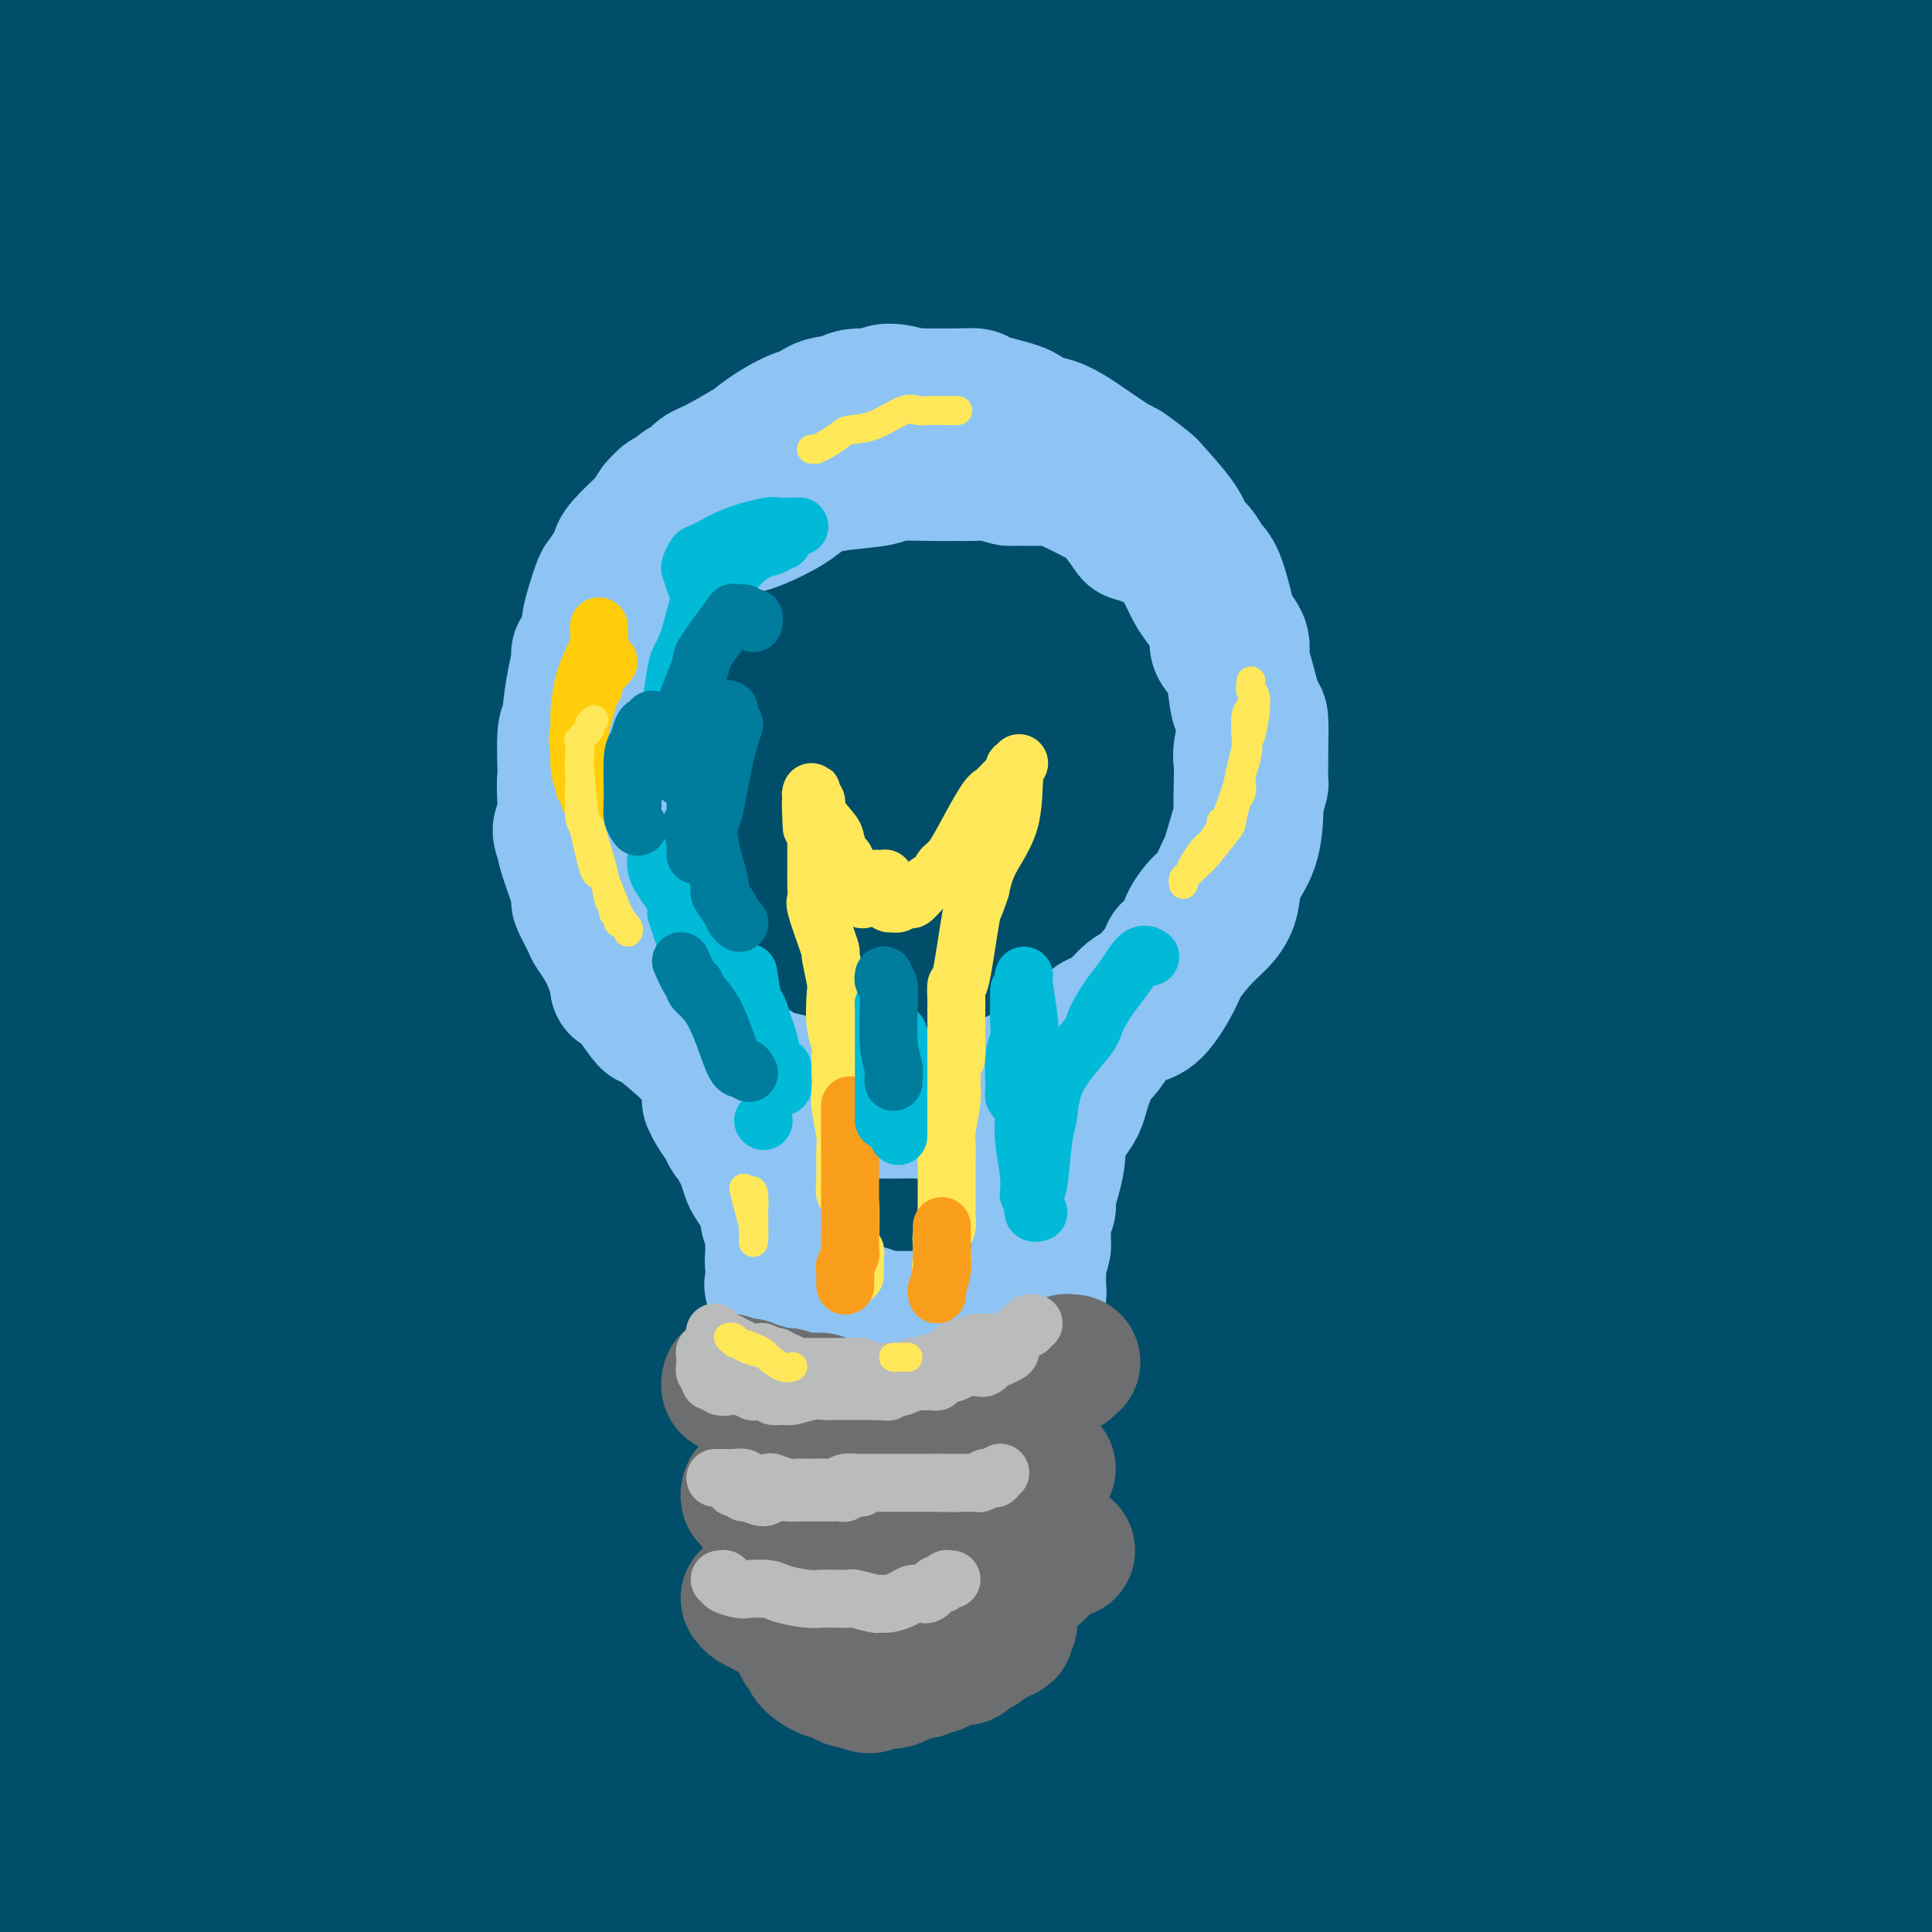 <svg viewBox='0 0 400 400' version='1.1' xmlns='http://www.w3.org/2000/svg' xmlns:xlink='http://www.w3.org/1999/xlink'><g fill='none' stroke='rgb(0,78,106)' stroke-width='28' stroke-linecap='round' stroke-linejoin='round'><path d='M20,40c-3.137,-0.167 -6.274,-0.335 -9,-2c-2.726,-1.665 -5.040,-4.828 -6,-6c-0.960,-1.172 -0.565,-0.352 0,-4c0.565,-3.648 1.299,-11.765 2,-16c0.701,-4.235 1.367,-4.587 3,-8c1.633,-3.413 4.231,-9.886 5,-12c0.769,-2.114 -0.292,0.132 0,0c0.292,-0.132 1.937,-2.643 0,1c-1.937,3.643 -7.455,13.441 -11,20c-3.545,6.559 -5.116,9.878 -8,15c-2.884,5.122 -7.082,12.048 -9,15c-1.918,2.952 -1.556,1.931 -2,2c-0.444,0.069 -1.694,1.228 0,0c1.694,-1.228 6.332,-4.844 10,-8c3.668,-3.156 6.366,-5.853 12,-13c5.634,-7.147 14.204,-18.744 20,-26c5.796,-7.256 8.817,-10.170 12,-13c3.183,-2.830 6.530,-5.575 8,-7c1.470,-1.425 1.065,-1.528 1,0c-0.065,1.528 0.209,4.689 -4,12c-4.209,7.311 -12.901,18.773 -19,28c-6.099,9.227 -9.606,16.219 -15,26c-5.394,9.781 -12.674,22.349 -16,28c-3.326,5.651 -2.699,4.383 -3,5c-0.301,0.617 -1.531,3.119 0,2c1.531,-1.119 5.824,-5.859 10,-11c4.176,-5.141 8.235,-10.684 16,-21c7.765,-10.316 19.236,-25.404 28,-36c8.764,-10.596 14.821,-16.699 20,-23c5.179,-6.301 9.480,-12.800 12,-16c2.520,-3.200 3.260,-3.100 4,-3'/><path d='M81,-31c13.760,-15.687 3.161,-0.905 -7,14c-10.161,14.905 -19.883,29.933 -28,42c-8.117,12.067 -14.627,21.174 -25,36c-10.373,14.826 -24.608,35.372 -33,47c-8.392,11.628 -10.941,14.338 -13,18c-2.059,3.662 -3.629,8.277 -3,9c0.629,0.723 3.457,-2.444 6,-6c2.543,-3.556 4.802,-7.500 14,-20c9.198,-12.500 25.335,-33.556 37,-49c11.665,-15.444 18.857,-25.278 27,-35c8.143,-9.722 17.238,-19.334 27,-29c9.762,-9.666 20.190,-19.388 25,-24c4.810,-4.612 4.002,-4.115 2,0c-2.002,4.115 -5.198,11.848 -11,20c-5.802,8.152 -14.209,16.725 -22,26c-7.791,9.275 -14.965,19.253 -27,35c-12.035,15.747 -28.930,37.263 -39,51c-10.070,13.737 -13.315,19.695 -18,28c-4.685,8.305 -10.809,18.956 -14,24c-3.191,5.044 -3.450,4.482 0,0c3.450,-4.482 10.609,-12.885 18,-23c7.391,-10.115 15.013,-21.941 23,-33c7.987,-11.059 16.340,-21.349 30,-37c13.660,-15.651 32.628,-36.662 45,-49c12.372,-12.338 18.148,-16.003 23,-20c4.852,-3.997 8.780,-8.326 10,-9c1.220,-0.674 -0.267,2.305 -2,5c-1.733,2.695 -3.712,5.104 -14,17c-10.288,11.896 -28.885,33.280 -42,49c-13.115,15.720 -20.747,25.777 -32,41c-11.253,15.223 -26.126,35.611 -41,56'/><path d='M-3,153c-14.079,19.080 -12.778,18.280 -14,21c-1.222,2.720 -4.969,8.960 -5,10c-0.031,1.040 3.652,-3.121 7,-7c3.348,-3.879 6.359,-7.478 17,-21c10.641,-13.522 28.912,-36.969 42,-53c13.088,-16.031 20.991,-24.645 36,-41c15.009,-16.355 37.122,-40.449 51,-54c13.878,-13.551 19.521,-16.557 25,-20c5.479,-3.443 10.793,-7.321 13,-9c2.207,-1.679 1.305,-1.159 0,1c-1.305,2.159 -3.014,5.956 -12,17c-8.986,11.044 -25.248,29.334 -39,44c-13.752,14.666 -24.994,25.707 -36,38c-11.006,12.293 -21.774,25.839 -34,43c-12.226,17.161 -25.908,37.939 -34,50c-8.092,12.061 -10.593,15.406 -13,19c-2.407,3.594 -4.719,7.439 -3,7c1.719,-0.439 7.470,-5.160 12,-10c4.530,-4.840 7.838,-9.799 20,-25c12.162,-15.201 33.177,-40.645 47,-58c13.823,-17.355 20.455,-26.621 36,-43c15.545,-16.379 40.004,-39.870 55,-53c14.996,-13.130 20.530,-15.901 26,-20c5.470,-4.099 10.877,-9.528 12,-10c1.123,-0.472 -2.038,4.013 -6,8c-3.962,3.987 -8.726,7.476 -22,21c-13.274,13.524 -35.057,37.082 -50,53c-14.943,15.918 -23.047,24.194 -40,45c-16.953,20.806 -42.757,54.140 -59,76c-16.243,21.860 -22.927,32.246 -29,42c-6.073,9.754 -11.537,18.877 -17,28'/><path d='M-17,252c-8.352,13.920 -6.231,13.720 -5,14c1.231,0.280 1.574,1.042 9,-8c7.426,-9.042 21.936,-27.886 32,-42c10.064,-14.114 15.681,-23.497 32,-44c16.319,-20.503 43.340,-52.125 63,-74c19.660,-21.875 31.961,-34.004 44,-46c12.039,-11.996 23.818,-23.859 38,-36c14.182,-12.141 30.768,-24.560 40,-31c9.232,-6.440 11.109,-6.901 11,-6c-0.109,0.901 -2.204,3.163 -7,8c-4.796,4.837 -12.294,12.249 -21,20c-8.706,7.751 -18.619,15.841 -37,34c-18.381,18.159 -45.231,46.386 -64,66c-18.769,19.614 -29.458,30.616 -46,51c-16.542,20.384 -38.937,50.151 -52,68c-13.063,17.849 -16.796,23.779 -21,31c-4.204,7.221 -8.881,15.733 -11,20c-2.119,4.267 -1.682,4.290 0,3c1.682,-1.290 4.607,-3.891 13,-15c8.393,-11.109 22.254,-30.725 35,-47c12.746,-16.275 24.379,-29.207 35,-42c10.621,-12.793 20.231,-25.446 40,-46c19.769,-20.554 49.697,-49.009 69,-67c19.303,-17.991 27.982,-25.518 44,-37c16.018,-11.482 39.374,-26.919 52,-36c12.626,-9.081 14.522,-11.806 17,-14c2.478,-2.194 5.537,-3.856 4,-2c-1.537,1.856 -7.670,7.229 -13,12c-5.330,4.771 -9.858,8.938 -25,22c-15.142,13.062 -40.898,35.018 -60,52c-19.102,16.982 -31.551,28.991 -44,41'/><path d='M155,101c-34.801,32.822 -50.804,51.377 -65,68c-14.196,16.623 -26.584,31.314 -38,45c-11.416,13.686 -21.860,26.368 -34,43c-12.140,16.632 -25.977,37.213 -34,50c-8.023,12.787 -10.234,17.780 -12,21c-1.766,3.220 -3.089,4.666 -2,4c1.089,-0.666 4.589,-3.443 13,-15c8.411,-11.557 21.735,-31.892 33,-48c11.265,-16.108 20.473,-27.987 30,-40c9.527,-12.013 19.374,-24.160 40,-45c20.626,-20.840 52.033,-50.372 72,-70c19.967,-19.628 28.494,-29.352 49,-46c20.506,-16.648 52.989,-40.220 73,-54c20.011,-13.780 27.548,-17.766 36,-23c8.452,-5.234 17.818,-11.715 23,-15c5.182,-3.285 6.178,-3.375 5,-2c-1.178,1.375 -4.531,4.213 -16,13c-11.469,8.787 -31.056,23.521 -47,37c-15.944,13.479 -28.247,25.702 -41,37c-12.753,11.298 -25.958,21.673 -48,43c-22.042,21.327 -52.922,53.608 -72,75c-19.078,21.392 -26.355,31.894 -41,52c-14.645,20.106 -36.657,49.815 -49,68c-12.343,18.185 -15.018,24.845 -18,32c-2.982,7.155 -6.271,14.805 -6,16c0.271,1.195 4.103,-4.065 8,-9c3.897,-4.935 7.859,-9.546 20,-24c12.141,-14.454 32.460,-38.751 46,-56c13.540,-17.249 20.299,-27.452 39,-48c18.701,-20.548 49.343,-51.442 72,-73c22.657,-21.558 37.328,-33.779 52,-46'/><path d='M243,91c15.126,-13.718 26.941,-25.011 45,-38c18.059,-12.989 42.361,-27.672 55,-36c12.639,-8.328 13.616,-10.301 14,-11c0.384,-0.699 0.174,-0.125 -4,3c-4.174,3.125 -12.312,8.800 -20,14c-7.688,5.200 -14.925,9.926 -34,24c-19.075,14.074 -49.988,37.496 -70,54c-20.012,16.504 -29.124,26.089 -51,49c-21.876,22.911 -56.515,59.147 -78,83c-21.485,23.853 -29.817,35.325 -45,57c-15.183,21.675 -37.217,53.555 -49,72c-11.783,18.445 -13.316,23.455 -16,28c-2.684,4.545 -6.521,8.625 -4,7c2.521,-1.625 11.400,-8.953 17,-16c5.600,-7.047 7.921,-13.811 19,-30c11.079,-16.189 30.914,-41.801 47,-63c16.086,-21.199 28.422,-37.985 41,-53c12.578,-15.015 25.399,-28.258 49,-52c23.601,-23.742 57.982,-57.984 81,-79c23.018,-21.016 34.672,-28.806 54,-42c19.328,-13.194 46.330,-31.793 62,-42c15.670,-10.207 20.007,-12.023 24,-14c3.993,-1.977 7.641,-4.116 7,-3c-0.641,1.116 -5.572,5.488 -10,10c-4.428,4.512 -8.355,9.163 -23,22c-14.645,12.837 -40.009,33.859 -61,52c-20.991,18.141 -37.611,33.400 -54,50c-16.389,16.600 -32.548,34.542 -53,60c-20.452,25.458 -45.199,58.431 -60,79c-14.801,20.569 -19.658,28.734 -24,37c-4.342,8.266 -8.171,16.633 -12,25'/><path d='M90,338c-6.523,10.701 -4.832,6.454 0,1c4.832,-5.454 12.805,-12.117 21,-23c8.195,-10.883 16.613,-25.988 25,-40c8.387,-14.012 16.744,-26.930 37,-52c20.256,-25.070 52.411,-62.292 74,-86c21.589,-23.708 32.613,-33.901 51,-50c18.387,-16.099 44.139,-38.102 59,-50c14.861,-11.898 18.832,-13.690 23,-16c4.168,-2.310 8.533,-5.139 8,-4c-0.533,1.139 -5.965,6.246 -12,11c-6.035,4.754 -12.675,9.155 -32,26c-19.325,16.845 -51.336,46.132 -73,66c-21.664,19.868 -32.981,30.315 -56,58c-23.019,27.685 -57.740,72.608 -80,103c-22.260,30.392 -32.060,46.255 -41,61c-8.940,14.745 -17.021,28.374 -22,38c-4.979,9.626 -6.854,15.251 -6,18c0.854,2.749 4.439,2.622 14,-9c9.561,-11.622 25.098,-34.739 39,-55c13.902,-20.261 26.168,-37.664 39,-55c12.832,-17.336 26.231,-34.603 51,-61c24.769,-26.397 60.907,-61.924 84,-84c23.093,-22.076 33.139,-30.700 49,-41c15.861,-10.300 37.535,-22.276 47,-27c9.465,-4.724 6.720,-2.195 7,-2c0.280,0.195 3.583,-1.944 -7,8c-10.583,9.944 -35.054,31.971 -52,48c-16.946,16.029 -26.367,26.059 -49,51c-22.633,24.941 -58.478,64.792 -82,93c-23.522,28.208 -34.721,44.774 -45,61c-10.279,16.226 -19.640,32.113 -29,48'/><path d='M132,374c-8.146,13.761 -14.012,24.165 -16,30c-1.988,5.835 -0.097,7.103 6,0c6.097,-7.103 16.402,-22.575 25,-36c8.598,-13.425 15.490,-24.801 34,-50c18.510,-25.199 48.638,-64.221 71,-91c22.362,-26.779 36.959,-41.315 53,-56c16.041,-14.685 33.527,-29.518 49,-41c15.473,-11.482 28.934,-19.613 36,-24c7.066,-4.387 7.736,-5.031 1,2c-6.736,7.031 -20.876,21.737 -35,36c-14.124,14.263 -28.230,28.084 -42,42c-13.770,13.916 -27.205,27.926 -49,54c-21.795,26.074 -51.949,64.213 -70,89c-18.051,24.787 -23.997,36.222 -31,49c-7.003,12.778 -15.062,26.897 -17,32c-1.938,5.103 2.247,1.188 6,-2c3.753,-3.188 7.076,-5.650 19,-24c11.924,-18.350 32.449,-52.588 49,-76c16.551,-23.412 29.127,-35.998 51,-59c21.873,-23.002 53.042,-56.419 72,-75c18.958,-18.581 25.706,-22.324 33,-27c7.294,-4.676 15.135,-10.284 16,-9c0.865,1.284 -5.245,9.462 -11,16c-5.755,6.538 -11.155,11.438 -28,29c-16.845,17.562 -45.135,47.787 -64,69c-18.865,21.213 -28.306,33.413 -43,54c-14.694,20.587 -34.642,49.561 -44,64c-9.358,14.439 -8.127,14.345 -9,16c-0.873,1.655 -3.850,5.061 1,1c4.850,-4.061 17.529,-15.589 29,-28c11.471,-12.411 21.736,-25.706 32,-39'/><path d='M256,320c17.222,-20.607 44.276,-52.626 63,-73c18.724,-20.374 29.119,-29.103 44,-41c14.881,-11.897 34.249,-26.961 43,-33c8.751,-6.039 6.887,-3.053 6,-1c-0.887,2.053 -0.795,3.173 -9,14c-8.205,10.827 -24.705,31.362 -38,46c-13.295,14.638 -23.385,23.380 -39,42c-15.615,18.620 -36.756,47.119 -50,65c-13.244,17.881 -18.592,25.143 -23,32c-4.408,6.857 -7.875,13.309 -8,16c-0.125,2.691 3.091,1.622 6,-1c2.909,-2.622 5.509,-6.798 16,-21c10.491,-14.202 28.873,-38.429 44,-57c15.127,-18.571 26.999,-31.487 39,-44c12.001,-12.513 24.133,-24.624 36,-34c11.867,-9.376 23.471,-16.015 29,-20c5.529,-3.985 4.984,-5.314 0,1c-4.984,6.314 -14.406,20.272 -25,33c-10.594,12.728 -22.361,24.228 -33,36c-10.639,11.772 -20.150,23.817 -33,40c-12.850,16.183 -29.039,36.504 -37,48c-7.961,11.496 -7.694,14.165 -8,16c-0.306,1.835 -1.186,2.834 0,2c1.186,-0.834 4.438,-3.503 14,-14c9.562,-10.497 25.435,-28.823 37,-43c11.565,-14.177 18.820,-24.203 28,-34c9.180,-9.797 20.283,-19.363 30,-27c9.717,-7.637 18.048,-13.346 22,-16c3.952,-2.654 3.526,-2.253 -1,4c-4.526,6.253 -13.150,18.358 -22,30c-8.850,11.642 -17.925,22.821 -27,34'/><path d='M360,320c-12.664,16.532 -19.325,23.861 -29,38c-9.675,14.139 -22.363,35.087 -29,45c-6.637,9.913 -7.221,8.792 -6,8c1.221,-0.792 4.249,-1.256 7,-4c2.751,-2.744 5.226,-7.770 15,-20c9.774,-12.230 26.848,-31.664 39,-46c12.152,-14.336 19.384,-23.574 27,-31c7.616,-7.426 15.617,-13.040 21,-17c5.383,-3.960 8.149,-6.266 9,-6c0.851,0.266 -0.212,3.105 -7,13c-6.788,9.895 -19.301,26.846 -29,40c-9.699,13.154 -16.584,22.510 -24,33c-7.416,10.490 -15.363,22.115 -21,30c-5.637,7.885 -8.965,12.032 -11,15c-2.035,2.968 -2.777,4.757 1,1c3.777,-3.757 12.072,-13.060 20,-22c7.928,-8.940 15.489,-17.519 23,-26c7.511,-8.481 14.972,-16.866 25,-26c10.028,-9.134 22.624,-19.017 29,-24c6.376,-4.983 6.534,-5.065 6,-3c-0.534,2.065 -1.758,6.277 -4,11c-2.242,4.723 -5.502,9.956 -14,21c-8.498,11.044 -22.234,27.898 -31,39c-8.766,11.102 -12.562,16.453 -16,21c-3.438,4.547 -6.517,8.289 -8,10c-1.483,1.711 -1.371,1.392 0,0c1.371,-1.392 4.000,-3.856 11,-13c7.000,-9.144 18.371,-24.966 27,-36c8.629,-11.034 14.515,-17.278 21,-24c6.485,-6.722 13.567,-13.920 18,-18c4.433,-4.080 6.216,-5.040 8,-6'/><path d='M438,323c4.617,-3.654 3.159,-0.789 -3,6c-6.159,6.789 -17.021,17.503 -27,28c-9.979,10.497 -19.076,20.776 -27,30c-7.924,9.224 -14.677,17.391 -24,27c-9.323,9.609 -21.217,20.658 -27,26c-5.783,5.342 -5.454,4.976 -6,2c-0.546,-2.976 -1.967,-8.563 -2,-14c-0.033,-5.437 1.322,-10.723 5,-21c3.678,-10.277 9.680,-25.544 13,-35c3.320,-9.456 3.957,-13.100 5,-16c1.043,-2.900 2.492,-5.056 0,-5c-2.492,0.056 -8.924,2.324 -14,5c-5.076,2.676 -8.798,5.760 -18,15c-9.202,9.240 -23.886,24.635 -34,35c-10.114,10.365 -15.657,15.701 -21,20c-5.343,4.299 -10.486,7.560 -13,9c-2.514,1.440 -2.400,1.060 -3,0c-0.600,-1.060 -1.913,-2.798 0,-11c1.913,-8.202 7.052,-22.866 12,-33c4.948,-10.134 9.706,-15.736 14,-23c4.294,-7.264 8.123,-16.188 10,-21c1.877,-4.812 1.801,-5.512 3,-7c1.199,-1.488 3.673,-3.763 0,0c-3.673,3.763 -13.493,13.565 -20,22c-6.507,8.435 -9.700,15.504 -17,26c-7.300,10.496 -18.705,24.419 -25,33c-6.295,8.581 -7.480,11.822 -9,14c-1.520,2.178 -3.377,3.295 -4,4c-0.623,0.705 -0.014,0.997 1,-2c1.014,-2.997 2.433,-9.285 7,-19c4.567,-9.715 12.284,-22.858 20,-36'/><path d='M234,382c6.702,-13.824 9.457,-19.886 13,-26c3.543,-6.114 7.874,-12.282 10,-16c2.126,-3.718 2.046,-4.986 2,-6c-0.046,-1.014 -0.058,-1.775 -5,3c-4.942,4.775 -14.814,15.085 -22,23c-7.186,7.915 -11.687,13.435 -20,24c-8.313,10.565 -20.438,26.176 -28,36c-7.562,9.824 -10.560,13.861 -13,17c-2.440,3.139 -4.323,5.379 -5,5c-0.677,-0.379 -0.149,-3.376 1,-7c1.149,-3.624 2.920,-7.876 8,-20c5.080,-12.124 13.468,-32.121 20,-46c6.532,-13.879 11.209,-21.639 16,-30c4.791,-8.361 9.698,-17.321 13,-23c3.302,-5.679 5.000,-8.075 7,-10c2.000,-1.925 4.302,-3.378 0,0c-4.302,3.378 -15.209,11.588 -24,20c-8.791,8.412 -15.466,17.028 -22,26c-6.534,8.972 -12.926,18.301 -23,31c-10.074,12.699 -23.828,28.770 -32,38c-8.172,9.230 -10.761,11.620 -12,12c-1.239,0.380 -1.127,-1.249 -1,-4c0.127,-2.751 0.269,-6.625 5,-19c4.731,-12.375 14.052,-33.251 22,-50c7.948,-16.749 14.523,-29.371 21,-41c6.477,-11.629 12.858,-22.266 21,-36c8.142,-13.734 18.046,-30.567 23,-39c4.954,-8.433 4.957,-8.467 4,-8c-0.957,0.467 -2.873,1.433 -7,5c-4.127,3.567 -10.465,9.733 -18,18c-7.535,8.267 -16.268,18.633 -25,29'/><path d='M163,288c-15.150,18.841 -28.023,39.942 -37,55c-8.977,15.058 -14.056,24.071 -21,36c-6.944,11.929 -15.752,26.773 -20,34c-4.248,7.227 -3.936,6.839 -4,6c-0.064,-0.839 -0.505,-2.127 1,-6c1.505,-3.873 4.955,-10.330 8,-18c3.045,-7.670 5.685,-16.551 14,-33c8.315,-16.449 22.304,-40.464 32,-58c9.696,-17.536 15.099,-28.593 22,-39c6.901,-10.407 15.301,-20.163 23,-30c7.699,-9.837 14.697,-19.756 18,-24c3.303,-4.244 2.912,-2.814 0,0c-2.912,2.814 -8.346,7.010 -14,12c-5.654,4.990 -11.527,10.773 -23,26c-11.473,15.227 -28.547,39.899 -41,59c-12.453,19.101 -20.286,32.633 -28,47c-7.714,14.367 -15.310,29.571 -23,44c-7.690,14.429 -15.475,28.083 -19,35c-3.525,6.917 -2.790,7.099 -1,1c1.790,-6.099 4.635,-18.477 9,-32c4.365,-13.523 10.249,-28.190 16,-42c5.751,-13.810 11.370,-26.762 23,-50c11.630,-23.238 29.271,-56.760 42,-78c12.729,-21.240 20.548,-30.198 31,-42c10.452,-11.802 23.539,-26.449 30,-34c6.461,-7.551 6.297,-8.005 4,-6c-2.297,2.005 -6.726,6.471 -13,13c-6.274,6.529 -14.393,15.121 -22,24c-7.607,8.879 -14.702,18.044 -29,37c-14.298,18.956 -35.799,47.702 -51,69c-15.201,21.298 -24.100,35.149 -33,49'/><path d='M57,343c-20.304,31.591 -29.064,51.569 -36,66c-6.936,14.431 -12.047,23.314 -16,30c-3.953,6.686 -6.749,11.174 -7,12c-0.251,0.826 2.041,-2.012 4,-6c1.959,-3.988 3.583,-9.127 10,-25c6.417,-15.873 17.625,-42.481 27,-63c9.375,-20.519 16.917,-34.951 25,-50c8.083,-15.049 16.708,-30.716 30,-51c13.292,-20.284 31.253,-45.186 42,-59c10.747,-13.814 14.281,-16.539 16,-18c1.719,-1.461 1.624,-1.656 0,0c-1.624,1.656 -4.776,5.164 -15,17c-10.224,11.836 -27.521,32.000 -40,49c-12.479,17.000 -20.140,30.837 -29,45c-8.860,14.163 -18.918,28.651 -31,50c-12.082,21.349 -26.186,49.558 -34,66c-7.814,16.442 -9.337,21.116 -11,25c-1.663,3.884 -3.467,6.978 -4,4c-0.533,-2.978 0.205,-12.028 1,-20c0.795,-7.972 1.646,-14.864 7,-33c5.354,-18.136 15.210,-47.515 23,-67c7.790,-19.485 13.513,-29.077 22,-45c8.487,-15.923 19.736,-38.177 26,-50c6.264,-11.823 7.541,-13.213 9,-15c1.459,-1.787 3.099,-3.969 0,-1c-3.099,2.969 -10.938,11.089 -16,18c-5.062,6.911 -7.348,12.611 -16,28c-8.652,15.389 -23.670,40.465 -32,57c-8.330,16.535 -9.974,24.529 -14,34c-4.026,9.471 -10.436,20.420 -13,25c-2.564,4.580 -1.282,2.790 0,1'/><path d='M-15,367c-4.198,9.327 -1.194,2.644 3,-6c4.194,-8.644 9.577,-19.249 14,-29c4.423,-9.751 7.884,-18.647 16,-35c8.116,-16.353 20.887,-40.162 30,-56c9.113,-15.838 14.570,-23.706 20,-31c5.430,-7.294 10.834,-14.013 18,-22c7.166,-7.987 16.096,-17.243 22,-23c5.904,-5.757 8.784,-8.014 16,-15c7.216,-6.986 18.769,-18.700 28,-27c9.231,-8.300 16.141,-13.186 22,-18c5.859,-4.814 10.666,-9.556 21,-18c10.334,-8.444 26.195,-20.589 36,-28c9.805,-7.411 13.553,-10.088 21,-16c7.447,-5.912 18.593,-15.059 26,-20c7.407,-4.941 11.075,-5.675 15,-8c3.925,-2.325 8.109,-6.239 11,-8c2.891,-1.761 4.491,-1.369 6,-2c1.509,-0.631 2.926,-2.285 1,2c-1.926,4.285 -7.196,14.510 -12,21c-4.804,6.490 -9.143,9.245 -15,15c-5.857,5.755 -13.231,14.508 -16,18c-2.769,3.492 -0.931,1.721 -1,2c-0.069,0.279 -2.044,2.608 0,1c2.044,-1.608 8.106,-7.153 13,-12c4.894,-4.847 8.621,-8.997 16,-17c7.379,-8.003 18.410,-19.858 27,-28c8.590,-8.142 14.738,-12.571 20,-16c5.262,-3.429 9.637,-5.857 12,-7c2.363,-1.143 2.713,-1.000 3,0c0.287,1.000 0.511,2.857 -3,9c-3.511,6.143 -10.755,16.571 -18,27'/><path d='M337,20c-5.849,8.851 -9.971,12.977 -17,22c-7.029,9.023 -16.966,22.942 -22,30c-5.034,7.058 -5.164,7.254 -6,8c-0.836,0.746 -2.376,2.041 1,0c3.376,-2.041 11.669,-7.417 18,-12c6.331,-4.583 10.701,-8.374 20,-17c9.299,-8.626 23.526,-22.086 33,-31c9.474,-8.914 14.194,-13.282 19,-17c4.806,-3.718 9.697,-6.787 12,-8c2.303,-1.213 2.016,-0.571 1,2c-1.016,2.571 -2.763,7.072 -10,17c-7.237,9.928 -19.963,25.282 -30,37c-10.037,11.718 -17.384,19.800 -24,28c-6.616,8.200 -12.501,16.519 -16,22c-3.499,5.481 -4.611,8.123 -6,10c-1.389,1.877 -3.056,2.988 1,-1c4.056,-3.988 13.833,-13.077 22,-22c8.167,-8.923 14.722,-17.682 22,-25c7.278,-7.318 15.278,-13.196 26,-23c10.722,-9.804 24.167,-23.534 32,-31c7.833,-7.466 10.056,-8.667 11,-8c0.944,0.667 0.610,3.201 -1,6c-1.610,2.799 -4.496,5.862 -13,16c-8.504,10.138 -22.628,27.352 -33,40c-10.372,12.648 -16.993,20.730 -24,29c-7.007,8.270 -14.399,16.728 -19,23c-4.601,6.272 -6.413,10.357 -8,13c-1.587,2.643 -2.951,3.842 0,1c2.951,-2.842 10.218,-9.727 17,-17c6.782,-7.273 13.081,-14.935 20,-23c6.919,-8.065 14.460,-16.532 22,-25'/><path d='M385,64c16.066,-15.735 26.731,-23.074 33,-27c6.269,-3.926 8.143,-4.439 9,-5c0.857,-0.561 0.697,-1.172 0,1c-0.697,2.172 -1.932,7.125 -9,18c-7.068,10.875 -19.970,27.670 -29,40c-9.030,12.330 -14.187,20.195 -20,29c-5.813,8.805 -12.282,18.551 -16,25c-3.718,6.449 -4.685,9.600 -6,12c-1.315,2.400 -2.977,4.048 1,1c3.977,-3.048 13.592,-10.794 21,-18c7.408,-7.206 12.608,-13.874 19,-21c6.392,-7.126 13.977,-14.710 23,-23c9.023,-8.290 19.486,-17.288 25,-22c5.514,-4.712 6.079,-5.140 5,-2c-1.079,3.140 -3.804,9.846 -8,17c-4.196,7.154 -9.864,14.755 -16,23c-6.136,8.245 -12.740,17.135 -22,30c-9.260,12.865 -21.177,29.706 -29,40c-7.823,10.294 -11.551,14.040 -14,17c-2.449,2.960 -3.620,5.134 -3,5c0.620,-0.134 3.031,-2.575 6,-6c2.969,-3.425 6.495,-7.834 13,-16c6.505,-8.166 15.990,-20.089 23,-28c7.010,-7.911 11.544,-11.810 16,-14c4.456,-2.190 8.834,-2.669 11,-2c2.166,0.669 2.118,2.487 -1,10c-3.118,7.513 -9.308,20.720 -15,32c-5.692,11.280 -10.887,20.632 -16,30c-5.113,9.368 -10.146,18.753 -17,33c-6.854,14.247 -15.530,33.356 -20,45c-4.470,11.644 -4.735,15.822 -5,20'/><path d='M344,308c-1.499,4.963 -2.746,7.370 0,8c2.746,0.630 9.486,-0.516 12,-1c2.514,-0.484 0.804,-0.306 5,-4c4.196,-3.694 14.300,-11.259 20,-15c5.700,-3.741 6.997,-3.659 9,-3c2.003,0.659 4.712,1.896 6,5c1.288,3.104 1.156,8.076 1,13c-0.156,4.924 -0.334,9.799 -3,20c-2.666,10.201 -7.820,25.726 -12,36c-4.180,10.274 -7.387,15.295 -10,21c-2.613,5.705 -4.634,12.094 -6,15c-1.366,2.906 -2.079,2.329 0,1c2.079,-1.329 6.950,-3.410 11,-7c4.050,-3.590 7.281,-8.687 11,-13c3.719,-4.313 7.927,-7.840 12,-12c4.073,-4.160 8.011,-8.954 11,-11c2.989,-2.046 5.028,-1.344 6,-1c0.972,0.344 0.875,0.331 0,2c-0.875,1.669 -2.529,5.022 -4,8c-1.471,2.978 -2.760,5.582 -6,10c-3.240,4.418 -8.433,10.652 -11,14c-2.567,3.348 -2.510,3.811 -4,5c-1.490,1.189 -4.529,3.103 -6,4c-1.471,0.897 -1.374,0.775 -2,1c-0.626,0.225 -1.976,0.796 -3,1c-1.024,0.204 -1.721,0.041 -2,0c-0.279,-0.041 -0.138,0.042 -2,0c-1.862,-0.042 -5.726,-0.207 -8,0c-2.274,0.207 -2.958,0.787 -6,1c-3.042,0.213 -8.440,0.061 -12,0c-3.560,-0.061 -5.280,-0.030 -7,0'/><path d='M344,406c-8.240,0.221 -7.842,-0.726 -11,-1c-3.158,-0.274 -9.874,0.124 -14,0c-4.126,-0.124 -5.664,-0.769 -9,-1c-3.336,-0.231 -8.471,-0.048 -13,0c-4.529,0.048 -8.453,-0.039 -12,0c-3.547,0.039 -6.719,0.204 -10,0c-3.281,-0.204 -6.673,-0.777 -10,-1c-3.327,-0.223 -6.590,-0.096 -10,0c-3.410,0.096 -6.966,0.162 -11,0c-4.034,-0.162 -8.546,-0.551 -12,-1c-3.454,-0.449 -5.852,-0.959 -8,-1c-2.148,-0.041 -4.048,0.385 -6,0c-1.952,-0.385 -3.956,-1.582 -7,-2c-3.044,-0.418 -7.128,-0.059 -11,0c-3.872,0.059 -7.533,-0.184 -11,0c-3.467,0.184 -6.739,0.795 -10,1c-3.261,0.205 -6.511,0.005 -10,0c-3.489,-0.005 -7.216,0.186 -11,0c-3.784,-0.186 -7.625,-0.748 -11,-1c-3.375,-0.252 -6.283,-0.195 -10,0c-3.717,0.195 -8.241,0.528 -11,1c-2.759,0.472 -3.753,1.081 -7,1c-3.247,-0.081 -8.747,-0.854 -12,-1c-3.253,-0.146 -4.259,0.335 -7,1c-2.741,0.665 -7.216,1.514 -11,2c-3.784,0.486 -6.876,0.608 -10,2c-3.124,1.392 -6.279,4.055 -8,6c-1.721,1.945 -2.008,3.171 -5,4c-2.992,0.829 -8.690,1.262 -11,2c-2.310,0.738 -1.231,1.782 -2,0c-0.769,-1.782 -3.384,-6.391 -6,-11'/><path d='M47,406c-1.901,-3.178 -2.653,-5.624 -3,-9c-0.347,-3.376 -0.290,-7.684 0,-11c0.290,-3.316 0.812,-5.642 1,-7c0.188,-1.358 0.041,-1.748 0,-2c-0.041,-0.252 0.023,-0.364 0,-1c-0.023,-0.636 -0.134,-1.794 -1,1c-0.866,2.794 -2.485,9.540 -4,14c-1.515,4.460 -2.924,6.632 -4,10c-1.076,3.368 -1.819,7.931 -2,10c-0.181,2.069 0.199,1.644 0,2c-0.199,0.356 -0.979,1.493 1,-1c1.979,-2.493 6.717,-8.618 9,-13c2.283,-4.382 2.112,-7.023 3,-9c0.888,-1.977 2.835,-3.289 4,-4c1.165,-0.711 1.549,-0.819 2,-1c0.451,-0.181 0.967,-0.433 3,0c2.033,0.433 5.581,1.552 7,2c1.419,0.448 0.710,0.224 0,0'/></g>
<g fill='none' stroke='rgb(141,196,244)' stroke-width='28' stroke-linecap='round' stroke-linejoin='round'><path d='M119,152c0.008,-0.097 0.016,-0.195 0,0c-0.016,0.195 -0.056,0.681 0,1c0.056,0.319 0.207,0.471 0,1c-0.207,0.529 -0.774,1.435 -1,2c-0.226,0.565 -0.112,0.788 0,1c0.112,0.212 0.221,0.411 0,1c-0.221,0.589 -0.773,1.567 -1,3c-0.227,1.433 -0.129,3.321 0,5c0.129,1.679 0.290,3.148 0,4c-0.290,0.852 -1.030,1.087 -1,2c0.030,0.913 0.829,2.504 1,3c0.171,0.496 -0.287,-0.102 0,1c0.287,1.102 1.318,3.903 2,6c0.682,2.097 1.015,3.489 1,4c-0.015,0.511 -0.378,0.142 0,1c0.378,0.858 1.496,2.942 2,4c0.504,1.058 0.392,1.089 1,2c0.608,0.911 1.935,2.700 3,5c1.065,2.300 1.867,5.109 2,6c0.133,0.891 -0.401,-0.135 0,0c0.401,0.135 1.739,1.433 3,3c1.261,1.567 2.444,3.403 3,4c0.556,0.597 0.484,-0.044 2,1c1.516,1.044 4.621,3.775 6,5c1.379,1.225 1.031,0.944 1,1c-0.031,0.056 0.256,0.448 1,1c0.744,0.552 1.947,1.265 3,2c1.053,0.735 1.956,1.493 3,2c1.044,0.507 2.228,0.765 3,1c0.772,0.235 1.131,0.448 2,1c0.869,0.552 2.248,1.443 3,2c0.752,0.557 0.876,0.778 1,1'/><path d='M159,228c5.387,3.663 3.354,0.820 3,0c-0.354,-0.820 0.973,0.383 2,1c1.027,0.617 1.756,0.649 3,1c1.244,0.351 3.004,1.022 4,1c0.996,-0.022 1.229,-0.738 2,-1c0.771,-0.262 2.081,-0.070 3,0c0.919,0.070 1.447,0.019 2,0c0.553,-0.019 1.131,-0.004 2,0c0.869,0.004 2.029,-0.003 3,0c0.971,0.003 1.754,0.016 3,0c1.246,-0.016 2.955,-0.060 4,0c1.045,0.060 1.428,0.223 2,0c0.572,-0.223 1.335,-0.832 2,-1c0.665,-0.168 1.231,0.107 2,0c0.769,-0.107 1.739,-0.594 3,-1c1.261,-0.406 2.813,-0.731 4,-1c1.187,-0.269 2.009,-0.481 3,-1c0.991,-0.519 2.151,-1.345 3,-2c0.849,-0.655 1.386,-1.138 2,-1c0.614,0.138 1.306,0.899 3,0c1.694,-0.899 4.391,-3.456 6,-5c1.609,-1.544 2.129,-2.075 3,-3c0.871,-0.925 2.092,-2.246 3,-3c0.908,-0.754 1.502,-0.942 2,-1c0.498,-0.058 0.898,0.013 2,-1c1.102,-1.013 2.904,-3.111 4,-4c1.096,-0.889 1.484,-0.570 3,-2c1.516,-1.430 4.159,-4.610 5,-6c0.841,-1.390 -0.120,-0.990 0,-1c0.120,-0.010 1.320,-0.432 2,-1c0.680,-0.568 0.840,-1.284 1,-2'/><path d='M245,194c4.942,-4.730 1.797,-2.055 1,-2c-0.797,0.055 0.755,-2.512 2,-4c1.245,-1.488 2.183,-1.898 3,-3c0.817,-1.102 1.511,-2.895 2,-4c0.489,-1.105 0.772,-1.522 1,-2c0.228,-0.478 0.401,-1.017 1,-3c0.599,-1.983 1.623,-5.409 2,-7c0.377,-1.591 0.105,-1.347 0,-2c-0.105,-0.653 -0.045,-2.201 0,-4c0.045,-1.799 0.076,-3.847 0,-5c-0.076,-1.153 -0.257,-1.411 0,-3c0.257,-1.589 0.952,-4.509 1,-6c0.048,-1.491 -0.552,-1.554 -1,-2c-0.448,-0.446 -0.744,-1.275 -1,-3c-0.256,-1.725 -0.471,-4.346 -1,-6c-0.529,-1.654 -1.373,-2.342 -2,-3c-0.627,-0.658 -1.036,-1.286 -1,-2c0.036,-0.714 0.517,-1.514 0,-3c-0.517,-1.486 -2.030,-3.656 -3,-5c-0.970,-1.344 -1.395,-1.860 -2,-3c-0.605,-1.140 -1.389,-2.905 -2,-4c-0.611,-1.095 -1.048,-1.522 -1,-2c0.048,-0.478 0.581,-1.009 -1,-2c-1.581,-0.991 -5.278,-2.444 -7,-3c-1.722,-0.556 -1.470,-0.216 -2,-1c-0.530,-0.784 -1.842,-2.694 -3,-4c-1.158,-1.306 -2.161,-2.010 -4,-3c-1.839,-0.990 -4.514,-2.265 -6,-3c-1.486,-0.735 -1.785,-0.929 -2,-1c-0.215,-0.071 -0.347,-0.020 -2,0c-1.653,0.020 -4.826,0.010 -8,0'/><path d='M209,99c-2.268,-0.381 -1.939,-0.835 -3,-1c-1.061,-0.165 -3.511,-0.041 -5,0c-1.489,0.041 -2.018,-0.000 -3,0c-0.982,0.000 -2.417,0.042 -5,0c-2.583,-0.042 -6.315,-0.167 -8,0c-1.685,0.167 -1.323,0.628 -3,1c-1.677,0.372 -5.394,0.656 -8,1c-2.606,0.344 -4.101,0.746 -5,1c-0.899,0.254 -1.203,0.358 -2,1c-0.797,0.642 -2.088,1.821 -4,3c-1.912,1.179 -4.444,2.357 -6,3c-1.556,0.643 -2.136,0.753 -3,1c-0.864,0.247 -2.010,0.633 -3,1c-0.990,0.367 -1.822,0.716 -3,1c-1.178,0.284 -2.702,0.505 -4,1c-1.298,0.495 -2.370,1.265 -4,3c-1.630,1.735 -3.820,4.437 -5,6c-1.180,1.563 -1.352,1.988 -2,3c-0.648,1.012 -1.771,2.610 -3,5c-1.229,2.390 -2.563,5.573 -3,7c-0.437,1.427 0.022,1.098 0,2c-0.022,0.902 -0.525,3.035 -1,6c-0.475,2.965 -0.922,6.763 -1,9c-0.078,2.237 0.215,2.913 0,5c-0.215,2.087 -0.937,5.584 -1,8c-0.063,2.416 0.531,3.749 1,5c0.469,1.251 0.811,2.418 1,4c0.189,1.582 0.226,3.579 1,6c0.774,2.421 2.285,5.267 3,7c0.715,1.733 0.633,2.352 1,4c0.367,1.648 1.184,4.324 2,7'/><path d='M133,199c2.925,6.401 5.739,5.903 7,6c1.261,0.097 0.969,0.788 2,2c1.031,1.212 3.386,2.944 5,5c1.614,2.056 2.486,4.436 4,6c1.514,1.564 3.671,2.312 5,3c1.329,0.688 1.830,1.317 4,2c2.170,0.683 6.009,1.419 9,2c2.991,0.581 5.136,1.008 6,1c0.864,-0.008 0.449,-0.450 2,0c1.551,0.450 5.068,1.791 8,2c2.932,0.209 5.278,-0.714 6,-1c0.722,-0.286 -0.179,0.064 2,0c2.179,-0.064 7.439,-0.542 10,-1c2.561,-0.458 2.422,-0.895 3,-1c0.578,-0.105 1.873,0.123 3,0c1.127,-0.123 2.086,-0.595 4,-1c1.914,-0.405 4.784,-0.742 6,-1c1.216,-0.258 0.778,-0.435 2,-1c1.222,-0.565 4.103,-1.516 6,-3c1.897,-1.484 2.810,-3.501 4,-5c1.190,-1.499 2.656,-2.480 4,-3c1.344,-0.520 2.566,-0.578 4,-2c1.434,-1.422 3.081,-4.206 4,-6c0.919,-1.794 1.109,-2.597 2,-4c0.891,-1.403 2.484,-3.408 4,-5c1.516,-1.592 2.956,-2.773 4,-4c1.044,-1.227 1.691,-2.500 2,-4c0.309,-1.500 0.279,-3.227 1,-5c0.721,-1.773 2.194,-3.593 3,-6c0.806,-2.407 0.945,-5.402 1,-7c0.055,-1.598 0.028,-1.799 0,-2'/><path d='M260,166c1.309,-4.476 1.081,-3.666 1,-4c-0.081,-0.334 -0.014,-1.811 0,-3c0.014,-1.189 -0.025,-2.089 0,-4c0.025,-1.911 0.114,-4.832 0,-6c-0.114,-1.168 -0.430,-0.582 -1,-2c-0.570,-1.418 -1.395,-4.840 -2,-7c-0.605,-2.160 -0.991,-3.058 -1,-4c-0.009,-0.942 0.360,-1.928 0,-3c-0.360,-1.072 -1.447,-2.231 -2,-3c-0.553,-0.769 -0.572,-1.150 -1,-3c-0.428,-1.850 -1.266,-5.171 -2,-7c-0.734,-1.829 -1.363,-2.168 -2,-3c-0.637,-0.832 -1.281,-2.157 -2,-3c-0.719,-0.843 -1.514,-1.204 -2,-2c-0.486,-0.796 -0.665,-2.028 -2,-4c-1.335,-1.972 -3.828,-4.686 -5,-6c-1.172,-1.314 -1.022,-1.230 -2,-2c-0.978,-0.770 -3.082,-2.395 -4,-3c-0.918,-0.605 -0.648,-0.189 -2,-1c-1.352,-0.811 -4.325,-2.850 -6,-4c-1.675,-1.150 -2.054,-1.411 -3,-2c-0.946,-0.589 -2.461,-1.507 -4,-2c-1.539,-0.493 -3.102,-0.563 -4,-1c-0.898,-0.437 -1.132,-1.241 -3,-2c-1.868,-0.759 -5.369,-1.471 -7,-2c-1.631,-0.529 -1.393,-0.874 -2,-1c-0.607,-0.126 -2.061,-0.034 -4,0c-1.939,0.034 -4.365,0.009 -6,0c-1.635,-0.009 -2.479,-0.002 -4,0c-1.521,0.002 -3.720,0.001 -5,0c-1.280,-0.001 -1.640,-0.000 -2,0'/><path d='M181,82c-5.744,-0.254 -5.106,0.611 -6,1c-0.894,0.389 -3.322,0.302 -5,1c-1.678,0.698 -2.607,2.179 -4,3c-1.393,0.821 -3.249,0.980 -5,2c-1.751,1.020 -3.397,2.902 -5,4c-1.603,1.098 -3.164,1.413 -4,2c-0.836,0.587 -0.947,1.447 -2,2c-1.053,0.553 -3.047,0.800 -5,3c-1.953,2.200 -3.865,6.353 -5,8c-1.135,1.647 -1.494,0.788 -2,1c-0.506,0.212 -1.158,1.494 -2,3c-0.842,1.506 -1.875,3.236 -3,5c-1.125,1.764 -2.343,3.561 -3,5c-0.657,1.439 -0.755,2.520 -1,3c-0.245,0.480 -0.639,0.359 -1,2c-0.361,1.641 -0.689,5.045 -1,7c-0.311,1.955 -0.606,2.462 -1,3c-0.394,0.538 -0.885,1.106 -1,2c-0.115,0.894 0.148,2.113 0,4c-0.148,1.887 -0.708,4.443 -1,6c-0.292,1.557 -0.317,2.114 0,3c0.317,0.886 0.978,2.100 1,3c0.022,0.900 -0.593,1.487 0,4c0.593,2.513 2.393,6.952 3,9c0.607,2.048 0.019,1.704 0,2c-0.019,0.296 0.531,1.232 1,2c0.469,0.768 0.858,1.369 1,2c0.142,0.631 0.038,1.293 0,2c-0.038,0.707 -0.010,1.460 0,2c0.010,0.540 0.003,0.869 0,1c-0.003,0.131 -0.001,0.066 0,0'/><path d='M130,179c0.899,4.867 0.148,2.033 0,1c-0.148,-1.033 0.309,-0.265 0,0c-0.309,0.265 -1.382,0.026 -2,0c-0.618,-0.026 -0.781,0.162 -1,0c-0.219,-0.162 -0.492,-0.675 -1,-1c-0.508,-0.325 -1.249,-0.463 -2,-1c-0.751,-0.537 -1.510,-1.473 -2,-2c-0.490,-0.527 -0.709,-0.646 -1,-1c-0.291,-0.354 -0.652,-0.942 -1,-3c-0.348,-2.058 -0.683,-5.585 -1,-7c-0.317,-1.415 -0.617,-0.718 -1,-1c-0.383,-0.282 -0.849,-1.541 -1,-2c-0.151,-0.459 0.015,-0.116 0,-2c-0.015,-1.884 -0.210,-5.994 0,-8c0.210,-2.006 0.825,-1.908 1,-2c0.175,-0.092 -0.089,-0.375 0,-2c0.089,-1.625 0.530,-4.594 1,-7c0.470,-2.406 0.970,-4.249 1,-5c0.030,-0.751 -0.410,-0.409 0,-1c0.410,-0.591 1.672,-2.115 2,-3c0.328,-0.885 -0.276,-1.130 0,-3c0.276,-1.870 1.433,-5.366 2,-7c0.567,-1.634 0.545,-1.405 1,-2c0.455,-0.595 1.388,-2.014 2,-3c0.612,-0.986 0.901,-1.541 1,-2c0.099,-0.459 0.006,-0.824 1,-2c0.994,-1.176 3.075,-3.163 4,-4c0.925,-0.837 0.693,-0.525 1,-1c0.307,-0.475 1.154,-1.738 2,-3'/><path d='M136,105c2.441,-2.970 2.543,-1.895 3,-2c0.457,-0.105 1.270,-1.389 2,-2c0.730,-0.611 1.376,-0.550 2,-1c0.624,-0.450 1.224,-1.411 2,-2c0.776,-0.589 1.727,-0.807 4,-2c2.273,-1.193 5.868,-3.363 7,-4c1.132,-0.637 -0.200,0.258 0,0c0.200,-0.258 1.931,-1.670 4,-3c2.069,-1.330 4.477,-2.580 6,-3c1.523,-0.420 2.163,-0.012 3,0c0.837,0.012 1.873,-0.372 3,-1c1.127,-0.628 2.346,-1.499 4,-2c1.654,-0.501 3.742,-0.633 5,-1c1.258,-0.367 1.685,-0.970 3,-1c1.315,-0.030 3.518,0.511 5,1c1.482,0.489 2.243,0.925 3,1c0.757,0.075 1.510,-0.211 3,0c1.490,0.211 3.718,0.920 5,1c1.282,0.080 1.619,-0.469 3,0c1.381,0.469 3.807,1.954 5,3c1.193,1.046 1.155,1.651 2,2c0.845,0.349 2.574,0.440 4,1c1.426,0.560 2.550,1.589 3,2c0.450,0.411 0.225,0.206 0,0'/><path d='M155,239c-0.008,-0.309 -0.016,-0.618 0,-1c0.016,-0.382 0.056,-0.835 0,-1c-0.056,-0.165 -0.208,-0.040 0,0c0.208,0.040 0.778,-0.003 1,0c0.222,0.003 0.098,0.053 0,0c-0.098,-0.053 -0.171,-0.209 0,0c0.171,0.209 0.586,0.782 1,1c0.414,0.218 0.828,0.082 1,0c0.172,-0.082 0.101,-0.109 0,0c-0.101,0.109 -0.233,0.356 0,1c0.233,0.644 0.832,1.687 1,2c0.168,0.313 -0.095,-0.102 0,0c0.095,0.102 0.547,0.721 1,2c0.453,1.279 0.906,3.219 1,4c0.094,0.781 -0.171,0.404 0,1c0.171,0.596 0.778,2.164 1,3c0.222,0.836 0.060,0.939 0,1c-0.060,0.061 -0.016,0.079 0,0c0.016,-0.079 0.004,-0.254 0,0c-0.004,0.254 -0.001,0.938 0,1c0.001,0.062 0.001,-0.497 0,-1c-0.001,-0.503 -0.003,-0.950 0,-1c0.003,-0.050 0.012,0.296 0,0c-0.012,-0.296 -0.044,-1.234 0,-2c0.044,-0.766 0.166,-1.360 0,-2c-0.166,-0.640 -0.619,-1.326 -1,-2c-0.381,-0.674 -0.691,-1.337 -1,-2'/><path d='M160,243c-0.772,-1.859 -1.702,-2.507 -2,-3c-0.298,-0.493 0.036,-0.833 0,-1c-0.036,-0.167 -0.443,-0.162 -1,-1c-0.557,-0.838 -1.262,-2.518 -2,-3c-0.738,-0.482 -1.507,0.235 -2,0c-0.493,-0.235 -0.711,-1.421 -1,-2c-0.289,-0.579 -0.651,-0.552 -1,-1c-0.349,-0.448 -0.686,-1.373 -1,-2c-0.314,-0.627 -0.606,-0.956 -1,-1c-0.394,-0.044 -0.890,0.199 -1,0c-0.110,-0.199 0.167,-0.839 0,-1c-0.167,-0.161 -0.777,0.157 -1,0c-0.223,-0.157 -0.060,-0.790 0,-1c0.060,-0.210 0.018,0.001 0,0c-0.018,-0.001 -0.012,-0.215 0,0c0.012,0.215 0.031,0.860 0,1c-0.031,0.140 -0.110,-0.223 0,0c0.110,0.223 0.411,1.033 1,2c0.589,0.967 1.467,2.092 2,3c0.533,0.908 0.720,1.598 1,2c0.280,0.402 0.651,0.515 1,1c0.349,0.485 0.674,1.341 1,2c0.326,0.659 0.651,1.121 1,2c0.349,0.879 0.722,2.174 1,3c0.278,0.826 0.459,1.184 1,2c0.541,0.816 1.440,2.090 2,3c0.560,0.910 0.780,1.455 1,2'/><path d='M159,250c1.641,3.688 0.243,1.909 0,2c-0.243,0.091 0.667,2.051 1,3c0.333,0.949 0.088,0.887 0,1c-0.088,0.113 -0.020,0.401 0,1c0.020,0.599 -0.008,1.508 0,2c0.008,0.492 0.051,0.567 0,1c-0.051,0.433 -0.197,1.225 0,2c0.197,0.775 0.736,1.532 1,2c0.264,0.468 0.253,0.647 0,1c-0.253,0.353 -0.747,0.879 -1,1c-0.253,0.121 -0.264,-0.164 0,0c0.264,0.164 0.803,0.776 1,1c0.197,0.224 0.053,0.060 0,0c-0.053,-0.060 -0.015,-0.017 0,0c0.015,0.017 0.008,0.009 0,0'/><path d='M234,211c0.079,0.117 0.158,0.235 0,0c-0.158,-0.235 -0.553,-0.822 -1,-1c-0.447,-0.178 -0.945,0.052 -1,0c-0.055,-0.052 0.331,-0.385 0,0c-0.331,0.385 -1.381,1.487 -2,2c-0.619,0.513 -0.806,0.435 -1,1c-0.194,0.565 -0.393,1.773 -1,3c-0.607,1.227 -1.620,2.472 -2,3c-0.380,0.528 -0.125,0.339 -1,2c-0.875,1.661 -2.880,5.174 -4,7c-1.120,1.826 -1.356,1.967 -2,3c-0.644,1.033 -1.697,2.960 -2,4c-0.303,1.040 0.143,1.195 0,2c-0.143,0.805 -0.876,2.261 -1,3c-0.124,0.739 0.359,0.762 0,2c-0.359,1.238 -1.560,3.691 -2,5c-0.440,1.309 -0.118,1.476 0,2c0.118,0.524 0.030,1.406 0,2c-0.030,0.594 -0.004,0.899 0,1c0.004,0.101 -0.014,-0.003 0,0c0.014,0.003 0.059,0.111 0,0c-0.059,-0.111 -0.222,-0.442 0,-1c0.222,-0.558 0.829,-1.342 1,-2c0.171,-0.658 -0.094,-1.188 0,-2c0.094,-0.812 0.547,-1.906 1,-3'/><path d='M216,244c0.439,-1.227 0.537,-0.793 1,-2c0.463,-1.207 1.290,-4.055 2,-6c0.710,-1.945 1.303,-2.986 2,-4c0.697,-1.014 1.497,-2.002 2,-3c0.503,-0.998 0.709,-2.007 1,-3c0.291,-0.993 0.666,-1.969 1,-3c0.334,-1.031 0.625,-2.119 1,-3c0.375,-0.881 0.832,-1.557 1,-2c0.168,-0.443 0.045,-0.652 0,-1c-0.045,-0.348 -0.012,-0.835 0,-1c0.012,-0.165 0.004,-0.007 0,0c-0.004,0.007 -0.004,-0.136 0,0c0.004,0.136 0.010,0.550 0,1c-0.010,0.450 -0.038,0.934 0,1c0.038,0.066 0.141,-0.288 0,0c-0.141,0.288 -0.525,1.216 -1,2c-0.475,0.784 -1.041,1.422 -2,3c-0.959,1.578 -2.312,4.094 -3,6c-0.688,1.906 -0.710,3.200 -1,4c-0.290,0.800 -0.847,1.106 -1,2c-0.153,0.894 0.099,2.375 0,4c-0.099,1.625 -0.548,3.395 -1,5c-0.452,1.605 -0.906,3.046 -1,4c-0.094,0.954 0.171,1.421 0,2c-0.171,0.579 -0.778,1.268 -1,2c-0.222,0.732 -0.060,1.505 0,2c0.060,0.495 0.016,0.710 0,1c-0.016,0.290 -0.004,0.655 0,1c0.004,0.345 0.001,0.670 0,1c-0.001,0.330 -0.001,0.665 0,1'/><path d='M216,258c-1.000,4.713 -1.000,1.994 -1,1c0.000,-0.994 0.000,-0.264 0,0c-0.000,0.264 -0.000,0.061 0,0c0.000,-0.061 0.000,0.021 0,0c-0.000,-0.021 -0.000,-0.145 0,0c0.000,0.145 0.000,0.560 0,1c-0.000,0.440 -0.000,0.906 0,1c0.000,0.094 0.000,-0.182 0,0c-0.000,0.182 -0.000,0.823 0,1c0.000,0.177 0.000,-0.111 0,0c-0.000,0.111 -0.000,0.621 0,1c0.000,0.379 0.000,0.627 0,1c-0.000,0.373 -0.000,0.869 0,1c0.000,0.131 0.001,-0.105 0,0c-0.001,0.105 -0.004,0.550 0,1c0.004,0.450 0.015,0.904 0,1c-0.015,0.096 -0.057,-0.167 0,0c0.057,0.167 0.211,0.763 0,1c-0.211,0.237 -0.788,0.116 -1,0c-0.212,-0.116 -0.061,-0.228 0,0c0.061,0.228 0.030,0.796 0,1c-0.030,0.204 -0.060,0.044 0,0c0.060,-0.044 0.208,0.027 0,0c-0.208,-0.027 -0.774,-0.150 -1,0c-0.226,0.150 -0.113,0.575 0,1'/><path d='M213,270c-0.651,1.791 -0.779,0.269 -1,0c-0.221,-0.269 -0.534,0.716 -1,1c-0.466,0.284 -1.083,-0.134 -2,0c-0.917,0.134 -2.132,0.821 -3,1c-0.868,0.179 -1.390,-0.148 -2,0c-0.610,0.148 -1.310,0.772 -2,1c-0.690,0.228 -1.371,0.061 -2,0c-0.629,-0.061 -1.205,-0.016 -2,0c-0.795,0.016 -1.807,0.004 -3,0c-1.193,-0.004 -2.566,-0.001 -4,0c-1.434,0.001 -2.929,0.001 -4,0c-1.071,-0.001 -1.716,-0.004 -2,0c-0.284,0.004 -0.205,0.015 -1,0c-0.795,-0.015 -2.464,-0.057 -3,0c-0.536,0.057 0.063,0.211 0,0c-0.063,-0.211 -0.786,-0.789 -1,-1c-0.214,-0.211 0.082,-0.057 0,0c-0.082,0.057 -0.543,0.015 -1,0c-0.457,-0.015 -0.911,-0.004 -1,0c-0.089,0.004 0.186,0.001 0,0c-0.186,-0.001 -0.834,0.001 -1,0c-0.166,-0.001 0.149,-0.003 0,0c-0.149,0.003 -0.762,0.011 -1,0c-0.238,-0.011 -0.103,-0.041 0,0c0.103,0.041 0.172,0.155 0,0c-0.172,-0.155 -0.586,-0.577 -1,-1'/><path d='M175,271c-4.376,-0.309 -1.816,-0.083 -1,0c0.816,0.083 -0.111,0.022 -1,0c-0.889,-0.022 -1.741,-0.006 -2,0c-0.259,0.006 0.074,0.003 0,0c-0.074,-0.003 -0.556,-0.006 -1,0c-0.444,0.006 -0.851,0.020 -1,0c-0.149,-0.020 -0.040,-0.076 0,0c0.040,0.076 0.011,0.283 0,0c-0.011,-0.283 -0.003,-1.055 0,-1c0.003,0.055 0.001,0.938 0,1c-0.001,0.062 -0.000,-0.697 0,-1c0.000,-0.303 0.000,-0.152 0,0'/></g>
<g fill='none' stroke='rgb(109,110,112)' stroke-width='28' stroke-linecap='round' stroke-linejoin='round'><path d='M151,286c-0.120,0.423 -0.240,0.846 0,1c0.240,0.154 0.839,0.040 1,0c0.161,-0.040 -0.116,-0.007 0,0c0.116,0.007 0.624,-0.012 1,0c0.376,0.012 0.621,0.056 1,0c0.379,-0.056 0.893,-0.212 1,0c0.107,0.212 -0.191,0.793 0,1c0.191,0.207 0.873,0.041 1,0c0.127,-0.041 -0.302,0.041 0,0c0.302,-0.041 1.334,-0.207 2,0c0.666,0.207 0.967,0.788 1,1c0.033,0.212 -0.202,0.057 0,0c0.202,-0.057 0.842,-0.015 1,0c0.158,0.015 -0.165,0.003 0,0c0.165,-0.003 0.819,0.003 1,0c0.181,-0.003 -0.112,-0.015 0,0c0.112,0.015 0.629,0.056 1,0c0.371,-0.056 0.594,-0.211 1,0c0.406,0.211 0.993,0.788 1,1c0.007,0.212 -0.565,0.061 0,0c0.565,-0.061 2.267,-0.031 3,0c0.733,0.031 0.498,0.065 1,0c0.502,-0.065 1.742,-0.227 2,0c0.258,0.227 -0.467,0.844 0,1c0.467,0.156 2.126,-0.150 3,0c0.874,0.150 0.964,0.757 1,1c0.036,0.243 0.018,0.121 0,0'/><path d='M174,292c3.964,0.929 2.375,0.253 2,0c-0.375,-0.253 0.463,-0.082 1,0c0.537,0.082 0.773,0.074 1,0c0.227,-0.074 0.445,-0.216 1,0c0.555,0.216 1.448,0.790 2,1c0.552,0.210 0.762,0.057 1,0c0.238,-0.057 0.505,-0.019 1,0c0.495,0.019 1.218,0.019 2,0c0.782,-0.019 1.624,-0.058 2,0c0.376,0.058 0.286,0.213 1,0c0.714,-0.213 2.232,-0.793 3,-1c0.768,-0.207 0.785,-0.042 1,0c0.215,0.042 0.629,-0.040 1,0c0.371,0.040 0.698,0.203 1,0c0.302,-0.203 0.579,-0.771 1,-1c0.421,-0.229 0.985,-0.118 1,0c0.015,0.118 -0.519,0.243 0,0c0.519,-0.243 2.089,-0.853 3,-1c0.911,-0.147 1.161,0.171 2,0c0.839,-0.171 2.265,-0.831 3,-1c0.735,-0.169 0.779,0.152 1,0c0.221,-0.152 0.619,-0.777 1,-1c0.381,-0.223 0.746,-0.045 1,0c0.254,0.045 0.396,-0.045 1,0c0.604,0.045 1.671,0.223 2,0c0.329,-0.223 -0.081,-0.848 0,-1c0.081,-0.152 0.651,0.169 1,0c0.349,-0.169 0.475,-0.829 1,-1c0.525,-0.171 1.449,0.146 2,0c0.551,-0.146 0.729,-0.756 1,-1c0.271,-0.244 0.636,-0.122 1,0'/><path d='M216,285c4.283,-1.460 0.989,-1.109 0,-1c-0.989,0.109 0.326,-0.024 1,0c0.674,0.024 0.706,0.203 1,0c0.294,-0.203 0.850,-0.790 1,-1c0.150,-0.210 -0.104,-0.042 0,0c0.104,0.042 0.568,-0.041 1,0c0.432,0.041 0.834,0.207 1,0c0.166,-0.207 0.097,-0.788 0,-1c-0.097,-0.212 -0.222,-0.057 0,0c0.222,0.057 0.791,0.015 1,0c0.209,-0.015 0.060,-0.004 0,0c-0.060,0.004 -0.030,0.002 0,0'/><path d='M155,309c0.030,-0.122 0.060,-0.244 0,0c-0.060,0.244 -0.209,0.853 0,1c0.209,0.147 0.777,-0.167 1,0c0.223,0.167 0.101,0.814 0,1c-0.101,0.186 -0.182,-0.090 0,0c0.182,0.090 0.626,0.546 1,1c0.374,0.454 0.678,0.906 1,1c0.322,0.094 0.662,-0.171 1,0c0.338,0.171 0.676,0.777 1,1c0.324,0.223 0.635,0.063 1,0c0.365,-0.063 0.783,-0.030 1,0c0.217,0.030 0.232,0.056 1,0c0.768,-0.056 2.288,-0.193 3,0c0.712,0.193 0.614,0.718 1,1c0.386,0.282 1.255,0.323 2,0c0.745,-0.323 1.365,-1.010 2,-1c0.635,0.010 1.286,0.716 2,1c0.714,0.284 1.491,0.147 2,0c0.509,-0.147 0.750,-0.302 1,0c0.250,0.302 0.507,1.061 1,1c0.493,-0.061 1.220,-0.944 2,-1c0.780,-0.056 1.614,0.713 2,1c0.386,0.287 0.324,0.091 1,0c0.676,-0.091 2.088,-0.076 3,0c0.912,0.076 1.322,0.213 2,0c0.678,-0.213 1.622,-0.775 2,-1c0.378,-0.225 0.189,-0.112 0,0'/><path d='M189,315c5.074,-0.023 3.259,-0.580 3,-1c-0.259,-0.420 1.038,-0.704 2,-1c0.962,-0.296 1.590,-0.605 2,-1c0.410,-0.395 0.604,-0.876 1,-1c0.396,-0.124 0.995,0.110 2,0c1.005,-0.110 2.416,-0.564 3,-1c0.584,-0.436 0.342,-0.852 1,-1c0.658,-0.148 2.218,-0.026 3,0c0.782,0.026 0.787,-0.045 1,0c0.213,0.045 0.634,0.204 1,0c0.366,-0.204 0.676,-0.773 1,-1c0.324,-0.227 0.660,-0.113 1,0c0.340,0.113 0.682,0.224 1,0c0.318,-0.224 0.611,-0.782 1,-1c0.389,-0.218 0.874,-0.097 1,0c0.126,0.097 -0.106,0.169 0,0c0.106,-0.169 0.551,-0.580 1,-1c0.449,-0.420 0.904,-0.848 1,-1c0.096,-0.152 -0.167,-0.027 0,0c0.167,0.027 0.763,-0.045 1,0c0.237,0.045 0.115,0.208 0,0c-0.115,-0.208 -0.223,-0.787 0,-1c0.223,-0.213 0.778,-0.061 1,0c0.222,0.061 0.111,0.030 0,0'/><path d='M155,331c-0.065,-0.092 -0.131,-0.183 0,0c0.131,0.183 0.457,0.642 1,1c0.543,0.358 1.303,0.617 2,1c0.697,0.383 1.331,0.891 2,1c0.669,0.109 1.372,-0.181 2,0c0.628,0.181 1.182,0.833 2,1c0.818,0.167 1.899,-0.150 3,0c1.101,0.150 2.223,0.769 3,1c0.777,0.231 1.208,0.076 2,0c0.792,-0.076 1.944,-0.073 3,0c1.056,0.073 2.017,0.217 3,0c0.983,-0.217 1.989,-0.794 3,-1c1.011,-0.206 2.028,-0.041 3,0c0.972,0.041 1.897,-0.041 3,0c1.103,0.041 2.382,0.204 3,0c0.618,-0.204 0.574,-0.777 1,-1c0.426,-0.223 1.320,-0.096 2,0c0.680,0.096 1.144,0.163 2,0c0.856,-0.163 2.103,-0.554 3,-1c0.897,-0.446 1.443,-0.945 2,-1c0.557,-0.055 1.124,0.335 2,0c0.876,-0.335 2.061,-1.397 3,-2c0.939,-0.603 1.631,-0.749 2,-1c0.369,-0.251 0.414,-0.606 1,-1c0.586,-0.394 1.714,-0.827 2,-1c0.286,-0.173 -0.269,-0.085 0,0c0.269,0.085 1.363,0.167 2,0c0.637,-0.167 0.819,-0.584 1,-1'/><path d='M213,326c3.494,-1.327 0.730,-0.146 0,0c-0.730,0.146 0.574,-0.745 1,-1c0.426,-0.255 -0.027,0.125 0,0c0.027,-0.125 0.532,-0.754 1,-1c0.468,-0.246 0.899,-0.108 1,0c0.101,0.108 -0.126,0.187 0,0c0.126,-0.187 0.607,-0.638 1,-1c0.393,-0.362 0.697,-0.633 1,-1c0.303,-0.367 0.603,-0.830 1,-1c0.397,-0.170 0.890,-0.045 1,0c0.110,0.045 -0.163,0.012 0,0c0.163,-0.012 0.761,-0.003 1,0c0.239,0.003 0.120,0.002 0,0'/><path d='M167,340c-0.421,-0.007 -0.841,-0.014 -1,0c-0.159,0.014 -0.056,0.048 0,0c0.056,-0.048 0.064,-0.177 0,0c-0.064,0.177 -0.201,0.660 0,1c0.201,0.340 0.739,0.539 1,1c0.261,0.461 0.245,1.185 1,2c0.755,0.815 2.280,1.720 3,2c0.720,0.280 0.634,-0.064 1,0c0.366,0.064 1.182,0.535 2,1c0.818,0.465 1.637,0.923 2,1c0.363,0.077 0.271,-0.227 1,0c0.729,0.227 2.278,0.986 3,1c0.722,0.014 0.616,-0.718 1,-1c0.384,-0.282 1.257,-0.113 2,0c0.743,0.113 1.355,0.170 2,0c0.645,-0.170 1.325,-0.566 2,-1c0.675,-0.434 1.347,-0.905 2,-1c0.653,-0.095 1.287,0.186 2,0c0.713,-0.186 1.505,-0.838 2,-1c0.495,-0.162 0.692,0.167 1,0c0.308,-0.167 0.727,-0.830 1,-1c0.273,-0.170 0.401,0.153 1,0c0.599,-0.153 1.670,-0.781 2,-1c0.330,-0.219 -0.080,-0.030 0,0c0.080,0.030 0.651,-0.100 1,0c0.349,0.100 0.475,0.429 1,0c0.525,-0.429 1.450,-1.618 2,-2c0.550,-0.382 0.725,0.042 1,0c0.275,-0.042 0.651,-0.550 1,-1c0.349,-0.450 0.671,-0.843 1,-1c0.329,-0.157 0.664,-0.079 1,0'/><path d='M206,339c4.246,-1.770 1.859,-1.196 1,-1c-0.859,0.196 -0.192,0.014 0,0c0.192,-0.014 -0.092,0.140 0,0c0.092,-0.140 0.561,-0.574 1,-1c0.439,-0.426 0.849,-0.846 1,-1c0.151,-0.154 0.043,-0.044 0,0c-0.043,0.044 -0.022,0.022 0,0'/></g>
<g fill='none' stroke='rgb(186,187,187)' stroke-width='12' stroke-linecap='round' stroke-linejoin='round'><path d='M148,276c-0.001,-0.121 -0.001,-0.243 0,0c0.001,0.243 0.004,0.850 0,1c-0.004,0.150 -0.016,-0.156 0,0c0.016,0.156 0.060,0.774 0,1c-0.060,0.226 -0.222,0.060 0,0c0.222,-0.060 0.829,-0.012 1,0c0.171,0.012 -0.095,-0.011 0,0c0.095,0.011 0.550,0.054 1,0c0.450,-0.054 0.894,-0.207 1,0c0.106,0.207 -0.127,0.773 0,1c0.127,0.227 0.612,0.113 1,0c0.388,-0.113 0.677,-0.227 1,0c0.323,0.227 0.678,0.793 1,1c0.322,0.207 0.611,0.054 1,0c0.389,-0.054 0.878,-0.011 1,0c0.122,0.011 -0.122,-0.011 0,0c0.122,0.011 0.610,0.054 1,0c0.390,-0.054 0.682,-0.207 1,0c0.318,0.207 0.662,0.773 1,1c0.338,0.227 0.669,0.113 1,0'/><path d='M160,281c1.809,0.791 0.331,0.268 0,0c-0.331,-0.268 0.485,-0.282 1,0c0.515,0.282 0.729,0.860 1,1c0.271,0.140 0.598,-0.159 1,0c0.402,0.159 0.880,0.775 1,1c0.120,0.225 -0.119,0.060 0,0c0.119,-0.060 0.596,-0.016 1,0c0.404,0.016 0.734,0.004 1,0c0.266,-0.004 0.466,-0.001 1,0c0.534,0.001 1.400,0.000 2,0c0.600,-0.000 0.933,-0.000 1,0c0.067,0.000 -0.133,0.000 0,0c0.133,-0.000 0.600,-0.000 1,0c0.400,0.000 0.733,0.000 1,0c0.267,-0.000 0.466,-0.000 1,0c0.534,0.000 1.401,0.000 2,0c0.599,-0.000 0.930,-0.001 1,0c0.070,0.001 -0.122,0.004 0,0c0.122,-0.004 0.557,-0.015 1,0c0.443,0.015 0.892,0.057 1,0c0.108,-0.057 -0.125,-0.211 0,0c0.125,0.211 0.610,0.789 1,1c0.390,0.211 0.686,0.057 1,0c0.314,-0.057 0.646,-0.015 1,0c0.354,0.015 0.728,0.005 1,0c0.272,-0.005 0.440,-0.005 1,0c0.560,0.005 1.512,0.015 2,0c0.488,-0.015 0.512,-0.056 1,0c0.488,0.056 1.439,0.207 2,0c0.561,-0.207 0.732,-0.774 1,-1c0.268,-0.226 0.634,-0.113 1,0'/><path d='M190,283c5.041,0.374 2.645,0.308 2,0c-0.645,-0.308 0.461,-0.857 1,-1c0.539,-0.143 0.511,0.120 1,0c0.489,-0.120 1.496,-0.624 2,-1c0.504,-0.376 0.505,-0.622 1,-1c0.495,-0.378 1.484,-0.886 2,-1c0.516,-0.114 0.558,0.165 1,0c0.442,-0.165 1.284,-0.775 2,-1c0.716,-0.225 1.305,-0.064 2,0c0.695,0.064 1.495,0.032 2,0c0.505,-0.032 0.714,-0.065 1,0c0.286,0.065 0.650,0.229 1,0c0.350,-0.229 0.685,-0.850 1,-1c0.315,-0.150 0.610,0.171 1,0c0.390,-0.171 0.874,-0.834 1,-1c0.126,-0.166 -0.106,0.166 0,0c0.106,-0.166 0.551,-0.829 1,-1c0.449,-0.171 0.904,0.150 1,0c0.096,-0.150 -0.166,-0.771 0,-1c0.166,-0.229 0.762,-0.065 1,0c0.238,0.065 0.119,0.033 0,0'/><path d='M148,281c-0.453,0.115 -0.906,0.230 -1,0c-0.094,-0.230 0.171,-0.805 0,-1c-0.171,-0.195 -0.778,-0.010 -1,0c-0.222,0.010 -0.059,-0.156 0,0c0.059,0.156 0.015,0.633 0,1c-0.015,0.367 0.000,0.623 0,1c-0.000,0.377 -0.015,0.876 0,1c0.015,0.124 0.060,-0.125 0,0c-0.060,0.125 -0.224,0.626 0,1c0.224,0.374 0.837,0.622 1,1c0.163,0.378 -0.124,0.885 0,1c0.124,0.115 0.658,-0.162 1,0c0.342,0.162 0.491,0.762 1,1c0.509,0.238 1.377,0.115 2,0c0.623,-0.115 1.003,-0.223 2,0c0.997,0.223 2.613,0.778 3,1c0.387,0.222 -0.456,0.113 0,0c0.456,-0.113 2.212,-0.230 3,0c0.788,0.230 0.609,0.808 1,1c0.391,0.192 1.352,-0.001 2,0c0.648,0.001 0.984,0.196 2,0c1.016,-0.196 2.714,-0.785 4,-1c1.286,-0.215 2.160,-0.058 3,0c0.840,0.058 1.645,0.015 2,0c0.355,-0.015 0.260,-0.004 1,0c0.740,0.004 2.315,0.001 3,0c0.685,-0.001 0.482,-0.000 1,0c0.518,0.000 1.759,0.000 3,0'/><path d='M181,288c4.862,0.199 2.017,0.197 2,0c-0.017,-0.197 2.794,-0.588 4,-1c1.206,-0.412 0.807,-0.846 1,-1c0.193,-0.154 0.977,-0.030 2,0c1.023,0.030 2.286,-0.034 3,0c0.714,0.034 0.881,0.166 1,0c0.119,-0.166 0.192,-0.631 1,-1c0.808,-0.369 2.352,-0.642 3,-1c0.648,-0.358 0.398,-0.800 1,-1c0.602,-0.200 2.054,-0.158 3,0c0.946,0.158 1.385,0.432 2,0c0.615,-0.432 1.405,-1.569 2,-2c0.595,-0.431 0.997,-0.154 1,0c0.003,0.154 -0.391,0.186 0,0c0.391,-0.186 1.567,-0.588 2,-1c0.433,-0.412 0.124,-0.832 0,-1c-0.124,-0.168 -0.062,-0.084 0,0'/><path d='M150,306c-0.412,0.000 -0.824,0.000 -1,0c-0.176,-0.000 -0.116,-0.000 0,0c0.116,0.000 0.290,0.000 0,0c-0.290,-0.000 -1.042,-0.001 -1,0c0.042,0.001 0.877,0.004 1,0c0.123,-0.004 -0.468,-0.015 0,0c0.468,0.015 1.993,0.056 3,0c1.007,-0.056 1.495,-0.207 2,0c0.505,0.207 1.026,0.773 2,1c0.974,0.227 2.399,0.113 3,0c0.601,-0.113 0.377,-0.227 1,0c0.623,0.227 2.092,0.794 3,1c0.908,0.206 1.254,0.051 2,0c0.746,-0.051 1.892,0.000 3,0c1.108,-0.000 2.178,-0.053 3,0c0.822,0.053 1.395,0.210 2,0c0.605,-0.210 1.241,-0.788 2,-1c0.759,-0.212 1.642,-0.057 2,0c0.358,0.057 0.191,0.015 1,0c0.809,-0.015 2.592,-0.004 3,0c0.408,0.004 -0.560,0.001 0,0c0.560,-0.001 2.649,-0.000 4,0c1.351,0.000 1.963,0.000 3,0c1.037,-0.000 2.499,-0.000 3,0c0.501,0.000 0.042,0.000 0,0c-0.042,-0.000 0.335,-0.000 1,0c0.665,0.000 1.619,0.000 2,0c0.381,-0.000 0.191,-0.000 0,0'/><path d='M194,307c6.999,0.155 2.495,0.041 1,0c-1.495,-0.041 0.019,-0.010 1,0c0.981,0.010 1.429,-0.001 2,0c0.571,0.001 1.266,0.014 2,0c0.734,-0.014 1.507,-0.057 2,0c0.493,0.057 0.705,0.212 1,0c0.295,-0.212 0.671,-0.793 1,-1c0.329,-0.207 0.610,-0.041 1,0c0.390,0.041 0.889,-0.041 1,0c0.111,0.041 -0.166,0.207 0,0c0.166,-0.207 0.775,-0.786 1,-1c0.225,-0.214 0.064,-0.061 0,0c-0.064,0.061 -0.032,0.031 0,0'/><path d='M154,308c-0.414,-0.000 -0.829,-0.000 -1,0c-0.171,0.000 -0.099,0.000 0,0c0.099,-0.000 0.226,-0.001 0,0c-0.226,0.001 -0.803,0.004 -1,0c-0.197,-0.004 -0.013,-0.017 0,0c0.013,0.017 -0.144,0.062 0,0c0.144,-0.062 0.590,-0.231 1,0c0.410,0.231 0.785,0.860 1,1c0.215,0.140 0.270,-0.211 1,0c0.730,0.211 2.136,0.985 3,1c0.864,0.015 1.187,-0.728 2,-1c0.813,-0.272 2.116,-0.072 3,0c0.884,0.072 1.349,0.015 3,0c1.651,-0.015 4.488,0.010 6,0c1.512,-0.010 1.697,-0.055 2,0c0.303,0.055 0.722,0.211 1,0c0.278,-0.211 0.415,-0.788 1,-1c0.585,-0.212 1.619,-0.057 2,0c0.381,0.057 0.109,0.016 0,0c-0.109,-0.016 -0.054,-0.008 0,0'/><path d='M149,327c0.505,-0.083 1.010,-0.167 1,0c-0.010,0.167 -0.535,0.583 0,1c0.535,0.417 2.132,0.833 3,1c0.868,0.167 1.009,0.083 2,0c0.991,-0.083 2.834,-0.166 4,0c1.166,0.166 1.655,0.581 3,1c1.345,0.419 3.548,0.843 5,1c1.452,0.157 2.155,0.046 3,0c0.845,-0.046 1.833,-0.027 3,0c1.167,0.027 2.514,0.060 3,0c0.486,-0.060 0.112,-0.215 1,0c0.888,0.215 3.039,0.800 4,1c0.961,0.200 0.734,0.015 1,0c0.266,-0.015 1.027,0.140 2,0c0.973,-0.140 2.159,-0.576 3,-1c0.841,-0.424 1.339,-0.836 2,-1c0.661,-0.164 1.486,-0.082 2,0c0.514,0.082 0.716,0.162 1,0c0.284,-0.162 0.649,-0.565 1,-1c0.351,-0.435 0.686,-0.901 1,-1c0.314,-0.099 0.606,0.170 1,0c0.394,-0.170 0.889,-0.777 1,-1c0.111,-0.223 -0.162,-0.060 0,0c0.162,0.060 0.761,0.017 1,0c0.239,-0.017 0.120,-0.009 0,0'/></g>
<g fill='none' stroke='rgb(254,232,89)' stroke-width='12' stroke-linecap='round' stroke-linejoin='round'><path d='M177,260c-0.031,0.124 -0.061,0.247 0,0c0.061,-0.247 0.214,-0.865 0,-1c-0.214,-0.135 -0.793,0.214 -1,0c-0.207,-0.214 -0.041,-0.991 0,-1c0.041,-0.009 -0.042,0.751 0,-1c0.042,-1.751 0.208,-6.012 0,-8c-0.208,-1.988 -0.792,-1.703 -1,-2c-0.208,-0.297 -0.042,-1.177 0,-3c0.042,-1.823 -0.042,-4.590 0,-6c0.042,-1.410 0.208,-1.465 0,-3c-0.208,-1.535 -0.792,-4.550 -1,-6c-0.208,-1.450 -0.042,-1.334 0,-3c0.042,-1.666 -0.040,-5.115 0,-7c0.040,-1.885 0.203,-2.208 0,-3c-0.203,-0.792 -0.772,-2.053 -1,-4c-0.228,-1.947 -0.115,-4.580 0,-6c0.115,-1.420 0.234,-1.628 0,-3c-0.234,-1.372 -0.819,-3.910 -1,-5c-0.181,-1.090 0.043,-0.733 0,-1c-0.043,-0.267 -0.351,-1.160 -1,-3c-0.649,-1.840 -1.638,-4.627 -2,-6c-0.362,-1.373 -0.097,-1.330 0,-2c0.097,-0.670 0.026,-2.052 0,-3c-0.026,-0.948 -0.007,-1.460 0,-2c0.007,-0.540 0.002,-1.107 0,-2c-0.002,-0.893 -0.001,-2.112 0,-3c0.001,-0.888 0.000,-1.444 0,-2'/><path d='M169,174c-1.464,-14.200 -1.124,-6.699 -1,-4c0.124,2.699 0.033,0.595 0,-1c-0.033,-1.595 -0.009,-2.680 0,-3c0.009,-0.320 0.003,0.124 0,0c-0.003,-0.124 -0.002,-0.815 0,-1c0.002,-0.185 0.005,0.135 0,0c-0.005,-0.135 -0.018,-0.726 0,-1c0.018,-0.274 0.068,-0.231 0,0c-0.068,0.231 -0.254,0.651 0,1c0.254,0.349 0.947,0.626 1,1c0.053,0.374 -0.533,0.844 0,2c0.533,1.156 2.184,2.999 3,4c0.816,1.001 0.797,1.161 1,2c0.203,0.839 0.628,2.357 1,3c0.372,0.643 0.692,0.410 1,1c0.308,0.590 0.605,2.004 1,3c0.395,0.996 0.890,1.573 1,2c0.110,0.427 -0.164,0.705 0,1c0.164,0.295 0.765,0.607 1,1c0.235,0.393 0.105,0.866 0,1c-0.105,0.134 -0.186,-0.072 0,0c0.186,0.072 0.637,0.422 1,0c0.363,-0.422 0.636,-1.616 1,-2c0.364,-0.384 0.819,0.041 1,0c0.181,-0.041 0.090,-0.547 0,-1c-0.090,-0.453 -0.178,-0.853 0,-1c0.178,-0.147 0.622,-0.042 1,0c0.378,0.042 0.689,0.021 1,0'/><path d='M183,182c0.558,-0.436 -0.046,0.474 0,1c0.046,0.526 0.744,0.667 1,1c0.256,0.333 0.072,0.860 0,1c-0.072,0.140 -0.032,-0.105 0,0c0.032,0.105 0.054,0.559 0,1c-0.054,0.441 -0.185,0.867 0,1c0.185,0.133 0.686,-0.028 1,0c0.314,0.028 0.441,0.244 1,0c0.559,-0.244 1.550,-0.947 2,-1c0.450,-0.053 0.361,0.546 1,0c0.639,-0.546 2.007,-2.235 3,-3c0.993,-0.765 1.610,-0.604 2,-1c0.390,-0.396 0.551,-1.348 1,-2c0.449,-0.652 1.185,-1.005 2,-2c0.815,-0.995 1.710,-2.632 3,-5c1.290,-2.368 2.977,-5.465 4,-7c1.023,-1.535 1.384,-1.506 2,-2c0.616,-0.494 1.489,-1.509 2,-2c0.511,-0.491 0.660,-0.458 1,-1c0.340,-0.542 0.872,-1.658 1,-2c0.128,-0.342 -0.148,0.089 0,0c0.148,-0.089 0.720,-0.700 1,-1c0.280,-0.300 0.268,-0.290 0,0c-0.268,0.290 -0.794,0.861 -1,3c-0.206,2.139 -0.094,5.845 -1,9c-0.906,3.155 -2.830,5.759 -4,8c-1.170,2.241 -1.585,4.121 -2,6'/><path d='M203,184c-1.431,4.520 -1.508,3.319 -2,6c-0.492,2.681 -1.400,9.244 -2,12c-0.600,2.756 -0.893,1.704 -1,2c-0.107,0.296 -0.029,1.939 0,3c0.029,1.061 0.008,1.541 0,2c-0.008,0.459 -0.002,0.898 0,1c0.002,0.102 0.001,-0.134 0,0c-0.001,0.134 -0.000,0.638 0,1c0.000,0.362 0.001,0.583 0,1c-0.001,0.417 -0.004,1.032 0,2c0.004,0.968 0.015,2.290 0,3c-0.015,0.710 -0.057,0.809 0,1c0.057,0.191 0.212,0.474 0,1c-0.212,0.526 -0.793,1.295 -1,2c-0.207,0.705 -0.041,1.345 0,2c0.041,0.655 -0.041,1.326 0,2c0.041,0.674 0.207,1.351 0,3c-0.207,1.649 -0.788,4.271 -1,6c-0.212,1.729 -0.057,2.564 0,3c0.057,0.436 0.015,0.473 0,2c-0.015,1.527 -0.003,4.545 0,6c0.003,1.455 -0.003,1.349 0,2c0.003,0.651 0.015,2.059 0,3c-0.015,0.941 -0.057,1.414 0,2c0.057,0.586 0.211,1.284 0,2c-0.211,0.716 -0.789,1.449 -1,2c-0.211,0.551 -0.057,0.918 0,1c0.057,0.082 0.015,-0.122 0,0c-0.015,0.122 -0.004,0.571 0,1c0.004,0.429 0.001,0.837 0,1c-0.001,0.163 -0.001,0.082 0,0'/><path d='M195,259c-0.464,8.437 -0.124,3.530 0,2c0.124,-1.530 0.033,0.319 0,1c-0.033,0.681 -0.010,0.195 0,0c0.010,-0.195 0.005,-0.097 0,0'/><path d='M177,264c0.000,0.053 0.000,0.105 0,0c0.000,-0.105 0.000,-0.368 0,-1c0.000,-0.632 0.000,-1.632 0,-2c0.000,-0.368 0.000,-0.105 0,0c-0.000,0.105 0.000,0.053 0,0'/></g>
<g fill='none' stroke='rgb(249,158,27)' stroke-width='12' stroke-linecap='round' stroke-linejoin='round'><path d='M175,265c-0.000,0.391 -0.000,0.781 0,1c0.000,0.219 0.000,0.266 0,0c-0.000,-0.266 -0.001,-0.844 0,-1c0.001,-0.156 0.004,0.109 0,0c-0.004,-0.109 -0.015,-0.592 0,-1c0.015,-0.408 0.057,-0.739 0,-1c-0.057,-0.261 -0.211,-0.450 0,-1c0.211,-0.550 0.789,-1.459 1,-2c0.211,-0.541 0.057,-0.713 0,-1c-0.057,-0.287 -0.015,-0.691 0,-1c0.015,-0.309 0.004,-0.525 0,-1c-0.004,-0.475 -0.001,-1.210 0,-2c0.001,-0.790 0.000,-1.635 0,-3c-0.000,-1.365 -0.000,-3.250 0,-4c0.000,-0.750 0.000,-0.364 0,-1c-0.000,-0.636 -0.000,-2.293 0,-3c0.000,-0.707 0.000,-0.463 0,-2c-0.000,-1.537 -0.000,-4.855 0,-7c0.000,-2.145 0.000,-3.116 0,-4c-0.000,-0.884 -0.000,-1.681 0,-2c0.000,-0.319 0.000,-0.159 0,0'/><path d='M194,268c0.030,-0.531 0.061,-1.061 0,-1c-0.061,0.061 -0.212,0.715 0,0c0.212,-0.715 0.789,-2.798 1,-4c0.211,-1.202 0.057,-1.524 0,-2c-0.057,-0.476 -0.015,-1.107 0,-2c0.015,-0.893 0.004,-2.048 0,-3c-0.004,-0.952 -0.001,-1.701 0,-2c0.001,-0.299 0.001,-0.150 0,0'/></g>
<g fill='none' stroke='rgb(255,205,10)' stroke-width='12' stroke-linecap='round' stroke-linejoin='round'><path d='M126,137c-0.341,0.468 -0.682,0.935 -1,1c-0.318,0.065 -0.614,-0.274 -1,0c-0.386,0.274 -0.862,1.161 -1,2c-0.138,0.839 0.062,1.632 0,2c-0.062,0.368 -0.384,0.313 -1,2c-0.616,1.687 -1.524,5.118 -2,7c-0.476,1.882 -0.519,2.216 0,4c0.519,1.784 1.601,5.019 2,7c0.399,1.981 0.114,2.709 0,3c-0.114,0.291 -0.057,0.146 0,0'/><path d='M121,163c0.113,-0.283 0.226,-0.566 0,-1c-0.226,-0.434 -0.791,-1.021 -1,-3c-0.209,-1.979 -0.064,-5.352 0,-7c0.064,-1.648 0.045,-1.570 0,-2c-0.045,-0.430 -0.117,-1.366 0,-3c0.117,-1.634 0.424,-3.965 1,-6c0.576,-2.035 1.423,-3.772 2,-5c0.577,-1.228 0.886,-1.946 1,-3c0.114,-1.054 0.033,-2.444 0,-3c-0.033,-0.556 -0.016,-0.278 0,0'/></g>
<g fill='none' stroke='rgb(254,232,89)' stroke-width='6' stroke-linecap='round' stroke-linejoin='round'><path d='M123,149c-0.483,0.369 -0.966,0.738 -1,1c-0.034,0.262 0.383,0.418 0,1c-0.383,0.582 -1.564,1.589 -2,2c-0.436,0.411 -0.128,0.224 0,1c0.128,0.776 0.075,2.515 0,3c-0.075,0.485 -0.171,-0.283 0,2c0.171,2.283 0.609,7.616 1,10c0.391,2.384 0.736,1.819 1,2c0.264,0.181 0.448,1.109 1,3c0.552,1.891 1.472,4.744 2,7c0.528,2.256 0.663,3.915 1,5c0.337,1.085 0.875,1.597 1,2c0.125,0.403 -0.162,0.696 0,1c0.162,0.304 0.774,0.620 1,1c0.226,0.380 0.064,0.823 0,1c-0.064,0.177 -0.032,0.089 0,0'/><path d='M130,192c-0.040,0.502 -0.079,1.004 0,1c0.079,-0.004 0.278,-0.513 0,-1c-0.278,-0.487 -1.031,-0.952 -2,-3c-0.969,-2.048 -2.155,-5.679 -3,-7c-0.845,-1.321 -1.351,-0.333 -2,-2c-0.649,-1.667 -1.442,-5.988 -2,-8c-0.558,-2.012 -0.882,-1.715 -1,-3c-0.118,-1.285 -0.032,-4.154 0,-6c0.032,-1.846 0.009,-2.670 0,-3c-0.009,-0.330 -0.005,-0.165 0,0'/><path d='M168,93c0.461,-0.016 0.922,-0.032 1,0c0.078,0.032 -0.228,0.113 0,0c0.228,-0.113 0.992,-0.420 2,-1c1.008,-0.580 2.262,-1.434 3,-2c0.738,-0.566 0.959,-0.845 2,-1c1.041,-0.155 2.900,-0.185 5,-1c2.100,-0.815 4.441,-2.415 6,-3c1.559,-0.585 2.338,-0.157 3,0c0.662,0.157 1.208,0.042 2,0c0.792,-0.042 1.828,-0.011 3,0c1.172,0.011 2.478,0.003 3,0c0.522,-0.003 0.261,-0.002 0,0'/><path d='M259,141c-0.010,0.451 -0.019,0.902 0,1c0.019,0.098 0.067,-0.156 0,0c-0.067,0.156 -0.249,0.721 0,1c0.249,0.279 0.928,0.273 1,2c0.072,1.727 -0.462,5.188 -1,7c-0.538,1.812 -1.078,1.974 -1,2c0.078,0.026 0.776,-0.083 0,3c-0.776,3.083 -3.024,9.359 -4,12c-0.976,2.641 -0.679,1.647 -1,2c-0.321,0.353 -1.261,2.053 -2,3c-0.739,0.947 -1.276,1.139 -2,2c-0.724,0.861 -1.635,2.389 -2,3c-0.365,0.611 -0.182,0.306 0,0'/><path d='M245,183c-0.004,-0.026 -0.009,-0.052 0,0c0.009,0.052 0.030,0.183 0,0c-0.030,-0.183 -0.113,-0.680 0,-1c0.113,-0.320 0.422,-0.464 1,-1c0.578,-0.536 1.426,-1.464 2,-2c0.574,-0.536 0.876,-0.681 2,-2c1.124,-1.319 3.072,-3.811 4,-5c0.928,-1.189 0.837,-1.076 1,-2c0.163,-0.924 0.580,-2.887 1,-4c0.420,-1.113 0.844,-1.377 1,-2c0.156,-0.623 0.045,-1.607 0,-2c-0.045,-0.393 -0.022,-0.197 0,0'/><path d='M259,147c-0.030,-0.543 -0.060,-1.086 0,-1c0.060,0.086 0.210,0.801 0,1c-0.210,0.199 -0.780,-0.120 -1,1c-0.220,1.120 -0.091,3.677 0,5c0.091,1.323 0.143,1.413 0,2c-0.143,0.587 -0.482,1.673 -1,4c-0.518,2.327 -1.216,5.896 -2,8c-0.784,2.104 -1.652,2.744 -2,3c-0.348,0.256 -0.174,0.128 0,0'/><path d='M154,246c0.309,1.509 0.619,3.018 1,4c0.381,0.982 0.834,1.438 1,2c0.166,0.562 0.044,1.230 0,2c-0.044,0.770 -0.011,1.641 0,2c0.011,0.359 -0.001,0.204 0,0c0.001,-0.204 0.015,-0.459 0,-1c-0.015,-0.541 -0.057,-1.370 0,-3c0.057,-1.630 0.215,-4.060 0,-5c-0.215,-0.940 -0.804,-0.388 -1,0c-0.196,0.388 -0.000,0.612 0,1c0.000,0.388 -0.196,0.939 0,2c0.196,1.061 0.783,2.632 1,4c0.217,1.368 0.062,2.534 0,3c-0.062,0.466 -0.031,0.233 0,0'/><path d='M152,278c0.117,-0.421 0.235,-0.842 0,-1c-0.235,-0.158 -0.822,-0.054 -1,0c-0.178,0.054 0.054,0.057 0,0c-0.054,-0.057 -0.392,-0.173 0,0c0.392,0.173 1.515,0.635 2,1c0.485,0.365 0.331,0.634 1,1c0.669,0.366 2.161,0.830 3,1c0.839,0.170 1.024,0.045 1,0c-0.024,-0.045 -0.259,-0.011 0,0c0.259,0.011 1.011,0.000 1,0c-0.011,-0.000 -0.784,0.010 -1,0c-0.216,-0.010 0.124,-0.041 0,0c-0.124,0.041 -0.711,0.156 -1,0c-0.289,-0.156 -0.278,-0.581 -1,-1c-0.722,-0.419 -2.176,-0.831 -3,-1c-0.824,-0.169 -1.018,-0.095 -1,0c0.018,0.095 0.246,0.212 0,0c-0.246,-0.212 -0.968,-0.751 -1,-1c-0.032,-0.249 0.626,-0.207 1,0c0.374,0.207 0.466,0.579 1,1c0.534,0.421 1.511,0.891 2,1c0.489,0.109 0.488,-0.142 1,0c0.512,0.142 1.535,0.679 2,1c0.465,0.321 0.372,0.426 1,1c0.628,0.574 1.977,1.616 3,2c1.023,0.384 1.721,0.110 2,0c0.279,-0.110 0.140,-0.055 0,0'/><path d='M186,281c-0.542,0.000 -1.084,0.000 -1,0c0.084,0.000 0.793,0.000 1,0c0.207,0.000 -0.089,0.000 0,0c0.089,0.000 0.562,0.000 1,0c0.438,0.000 0.839,0.000 1,0c0.161,0.000 0.080,0.000 0,0'/></g>
<g fill='none' stroke='rgb(0,186,216)' stroke-width='12' stroke-linecap='round' stroke-linejoin='round'><path d='M159,223c0.006,-0.102 0.013,-0.203 0,0c-0.013,0.203 -0.045,0.711 0,0c0.045,-0.711 0.166,-2.640 0,-4c-0.166,-1.360 -0.619,-2.152 -1,-3c-0.381,-0.848 -0.690,-1.753 -1,-3c-0.310,-1.247 -0.622,-2.836 -1,-5c-0.378,-2.164 -0.822,-4.904 -1,-6c-0.178,-1.096 -0.089,-0.548 0,0'/><path d='M162,221c-0.000,1.296 -0.000,2.592 0,3c0.000,0.408 0.001,-0.073 0,0c-0.001,0.073 -0.003,0.698 0,1c0.003,0.302 0.012,0.279 0,0c-0.012,-0.279 -0.045,-0.816 0,-1c0.045,-0.184 0.167,-0.016 0,0c-0.167,0.016 -0.622,-0.122 -1,-1c-0.378,-0.878 -0.678,-2.497 -1,-4c-0.322,-1.503 -0.664,-2.890 -1,-4c-0.336,-1.110 -0.664,-1.945 -1,-3c-0.336,-1.055 -0.678,-2.332 -1,-3c-0.322,-0.668 -0.622,-0.729 -1,-1c-0.378,-0.271 -0.833,-0.753 -1,-1c-0.167,-0.247 -0.045,-0.259 0,0c0.045,0.259 0.013,0.788 0,1c-0.013,0.212 -0.006,0.106 0,0'/><path d='M156,217c-0.002,0.738 -0.003,1.476 0,2c0.003,0.524 0.011,0.833 0,1c-0.011,0.167 -0.042,0.190 0,-1c0.042,-1.190 0.156,-3.594 0,-5c-0.156,-1.406 -0.581,-1.813 -1,-2c-0.419,-0.187 -0.833,-0.153 -2,-3c-1.167,-2.847 -3.087,-8.574 -4,-11c-0.913,-2.426 -0.819,-1.551 -1,-2c-0.181,-0.449 -0.636,-2.224 -1,-3c-0.364,-0.776 -0.636,-0.555 -1,-1c-0.364,-0.445 -0.818,-1.556 -1,-2c-0.182,-0.444 -0.091,-0.222 0,0'/><path d='M147,196c0.111,0.428 0.223,0.857 0,1c-0.223,0.143 -0.779,0.002 -1,0c-0.221,-0.002 -0.105,0.135 0,0c0.105,-0.135 0.200,-0.541 0,-1c-0.200,-0.459 -0.694,-0.971 -2,-3c-1.306,-2.029 -3.422,-5.575 -5,-8c-1.578,-2.425 -2.617,-3.730 -3,-5c-0.383,-1.270 -0.109,-2.506 0,-3c0.109,-0.494 0.055,-0.247 0,0'/><path d='M140,189c1.661,5.044 3.323,10.087 4,12c0.677,1.913 0.371,0.695 1,2c0.629,1.305 2.193,5.134 3,7c0.807,1.866 0.857,1.768 1,2c0.143,0.232 0.378,0.794 1,2c0.622,1.206 1.629,3.055 2,4c0.371,0.945 0.106,0.984 0,1c-0.106,0.016 -0.053,0.008 0,0'/><path d='M158,232c0.000,0.000 0.100,0.100 0.1,0.1'/><path d='M184,208c-0.423,-0.011 -0.845,-0.021 -1,0c-0.155,0.021 -0.041,0.074 0,0c0.041,-0.074 0.011,-0.275 0,1c-0.011,1.275 -0.003,4.024 0,6c0.003,1.976 0.001,3.177 0,4c-0.001,0.823 -0.000,1.268 0,2c0.000,0.732 0.000,1.751 0,3c-0.000,1.249 -0.000,2.726 0,4c0.000,1.274 0.000,2.343 0,3c-0.000,0.657 -0.000,0.902 0,1c0.000,0.098 0.000,0.049 0,0'/><path d='M186,214c0.000,0.010 0.000,0.020 0,0c0.000,-0.020 0.000,-0.070 0,0c0.000,0.070 0.000,0.261 0,1c0.000,0.739 0.000,2.027 0,4c0.000,1.973 0.000,4.632 0,7c0.000,2.368 0.000,4.445 0,6c0.000,1.555 0.000,2.587 0,3c0.000,0.413 0.000,0.206 0,0'/><path d='M212,228c0.111,-0.002 0.222,-0.004 0,0c-0.222,0.004 -0.777,0.013 -1,0c-0.223,-0.013 -0.113,-0.047 0,0c0.113,0.047 0.230,0.175 0,0c-0.230,-0.175 -0.808,-0.652 -1,-1c-0.192,-0.348 0.001,-0.565 0,-2c-0.001,-1.435 -0.196,-4.087 0,-6c0.196,-1.913 0.785,-3.087 1,-4c0.215,-0.913 0.058,-1.564 0,-3c-0.058,-1.436 -0.016,-3.656 0,-5c0.016,-1.344 0.004,-1.813 0,-2c-0.004,-0.187 -0.002,-0.094 0,0'/><path d='M212,202c-0.105,0.191 -0.210,0.382 0,2c0.210,1.618 0.735,4.663 1,7c0.265,2.337 0.271,3.965 0,6c-0.271,2.035 -0.819,4.476 -1,7c-0.181,2.524 0.004,5.132 0,7c-0.004,1.868 -0.197,2.998 0,5c0.197,2.002 0.785,4.877 1,7c0.215,2.123 0.058,3.495 0,4c-0.058,0.505 -0.017,0.144 0,0c0.017,-0.144 0.008,-0.072 0,0'/><path d='M215,251c-0.421,0.100 -0.842,0.199 -1,0c-0.158,-0.199 -0.054,-0.697 0,-1c0.054,-0.303 0.056,-0.412 0,-1c-0.056,-0.588 -0.171,-1.655 0,-2c0.171,-0.345 0.627,0.031 1,-2c0.373,-2.031 0.662,-6.471 1,-9c0.338,-2.529 0.727,-3.149 1,-5c0.273,-1.851 0.432,-4.934 2,-8c1.568,-3.066 4.545,-6.115 6,-8c1.455,-1.885 1.388,-2.607 2,-4c0.612,-1.393 1.901,-3.459 3,-5c1.099,-1.541 2.006,-2.557 3,-4c0.994,-1.443 2.075,-3.311 3,-4c0.925,-0.689 1.693,-0.197 2,0c0.307,0.197 0.154,0.098 0,0'/><path d='M143,153c-0.330,-0.188 -0.660,-0.376 -1,-1c-0.340,-0.624 -0.691,-1.685 -1,-2c-0.309,-0.315 -0.575,0.116 -1,0c-0.425,-0.116 -1.010,-0.778 -1,-3c0.010,-2.222 0.613,-6.002 1,-8c0.387,-1.998 0.557,-2.213 1,-3c0.443,-0.787 1.158,-2.147 2,-5c0.842,-2.853 1.811,-7.199 3,-10c1.189,-2.801 2.599,-4.057 4,-5c1.401,-0.943 2.792,-1.573 4,-2c1.208,-0.427 2.231,-0.651 3,-1c0.769,-0.349 1.284,-0.825 2,-1c0.716,-0.175 1.633,-0.050 2,0c0.367,0.050 0.183,0.025 0,0'/><path d='M162,112c-0.373,-0.100 -0.747,-0.199 -1,0c-0.253,0.199 -0.387,0.698 -1,1c-0.613,0.302 -1.706,0.407 -3,1c-1.294,0.593 -2.790,1.674 -4,3c-1.210,1.326 -2.133,2.895 -3,4c-0.867,1.105 -1.676,1.744 -2,2c-0.324,0.256 -0.162,0.128 0,0'/><path d='M144,121c-0.399,-1.213 -0.799,-2.425 -1,-3c-0.201,-0.575 -0.204,-0.512 0,-1c0.204,-0.488 0.615,-1.528 1,-2c0.385,-0.472 0.745,-0.375 2,-1c1.255,-0.625 3.405,-1.971 6,-3c2.595,-1.029 5.634,-1.740 7,-2c1.366,-0.260 1.060,-0.070 2,0c0.940,0.070 3.126,0.020 4,0c0.874,-0.020 0.437,-0.010 0,0'/></g>
<g fill='none' stroke='rgb(0,124,156)' stroke-width='12' stroke-linecap='round' stroke-linejoin='round'><path d='M156,129c-0.027,-0.414 -0.054,-0.828 0,-1c0.054,-0.172 0.187,-0.102 0,0c-0.187,0.102 -0.696,0.234 -1,0c-0.304,-0.234 -0.405,-0.836 -1,-1c-0.595,-0.164 -1.686,0.109 -2,0c-0.314,-0.109 0.147,-0.601 -1,1c-1.147,1.601 -3.902,5.294 -5,7c-1.098,1.706 -0.539,1.424 -1,3c-0.461,1.576 -1.941,5.011 -3,8c-1.059,2.989 -1.695,5.533 -2,7c-0.305,1.467 -0.278,1.857 0,3c0.278,1.143 0.805,3.038 1,4c0.195,0.962 0.056,0.989 0,1c-0.056,0.011 -0.028,0.005 0,0'/><path d='M144,166c-0.003,0.333 -0.006,0.667 0,1c0.006,0.333 0.019,0.666 0,1c-0.019,0.334 -0.072,0.671 0,1c0.072,0.329 0.268,0.651 0,1c-0.268,0.349 -1.000,0.725 -1,1c-0.000,0.275 0.732,0.451 1,1c0.268,0.549 0.072,1.472 0,2c-0.072,0.528 -0.019,0.659 0,1c0.019,0.341 0.006,0.890 0,1c-0.006,0.110 -0.003,-0.221 0,0c0.003,0.221 0.008,0.994 0,1c-0.008,0.006 -0.027,-0.755 0,-1c0.027,-0.245 0.101,0.025 0,-1c-0.101,-1.025 -0.378,-3.344 0,-6c0.378,-2.656 1.410,-5.647 2,-8c0.590,-2.353 0.736,-4.066 1,-6c0.264,-1.934 0.645,-4.087 1,-5c0.355,-0.913 0.683,-0.585 1,-1c0.317,-0.415 0.624,-1.573 1,-2c0.376,-0.427 0.822,-0.122 1,0c0.178,0.122 0.089,0.061 0,0'/><path d='M152,150c-0.645,1.893 -1.289,3.786 -2,7c-0.711,3.214 -1.488,7.748 -2,10c-0.512,2.252 -0.757,2.221 -1,3c-0.243,0.779 -0.483,2.369 0,5c0.483,2.631 1.688,6.302 2,8c0.312,1.698 -0.270,1.422 0,2c0.270,0.578 1.392,2.011 2,3c0.608,0.989 0.702,1.536 1,2c0.298,0.464 0.799,0.847 1,1c0.201,0.153 0.100,0.077 0,0'/><path d='M135,149c-0.331,0.391 -0.663,0.783 -1,1c-0.337,0.217 -0.680,0.260 -1,1c-0.320,0.740 -0.618,2.178 -1,3c-0.382,0.822 -0.848,1.030 -1,3c-0.152,1.970 0.011,5.703 0,8c-0.011,2.297 -0.195,3.157 0,4c0.195,0.843 0.770,1.669 1,2c0.230,0.331 0.115,0.165 0,0'/><path d='M141,199c0.707,1.588 1.414,3.177 2,4c0.586,0.823 1.049,0.881 1,1c-0.049,0.119 -0.612,0.298 0,1c0.612,0.702 2.399,1.926 4,5c1.601,3.074 3.017,7.999 4,10c0.983,2.001 1.534,1.077 2,1c0.466,-0.077 0.847,0.692 1,1c0.153,0.308 0.076,0.154 0,0'/><path d='M183,203c0.002,-0.430 0.004,-0.861 0,-1c-0.004,-0.139 -0.015,0.013 0,0c0.015,-0.013 0.057,-0.193 0,0c-0.057,0.193 -0.212,0.757 0,1c0.212,0.243 0.793,0.166 1,1c0.207,0.834 0.041,2.580 0,3c-0.041,0.420 0.041,-0.486 0,1c-0.041,1.486 -0.207,5.365 0,8c0.207,2.635 0.788,4.026 1,5c0.212,0.974 0.057,1.532 0,2c-0.057,0.468 -0.016,0.848 0,1c0.016,0.152 0.008,0.076 0,0'/></g>
</svg>
